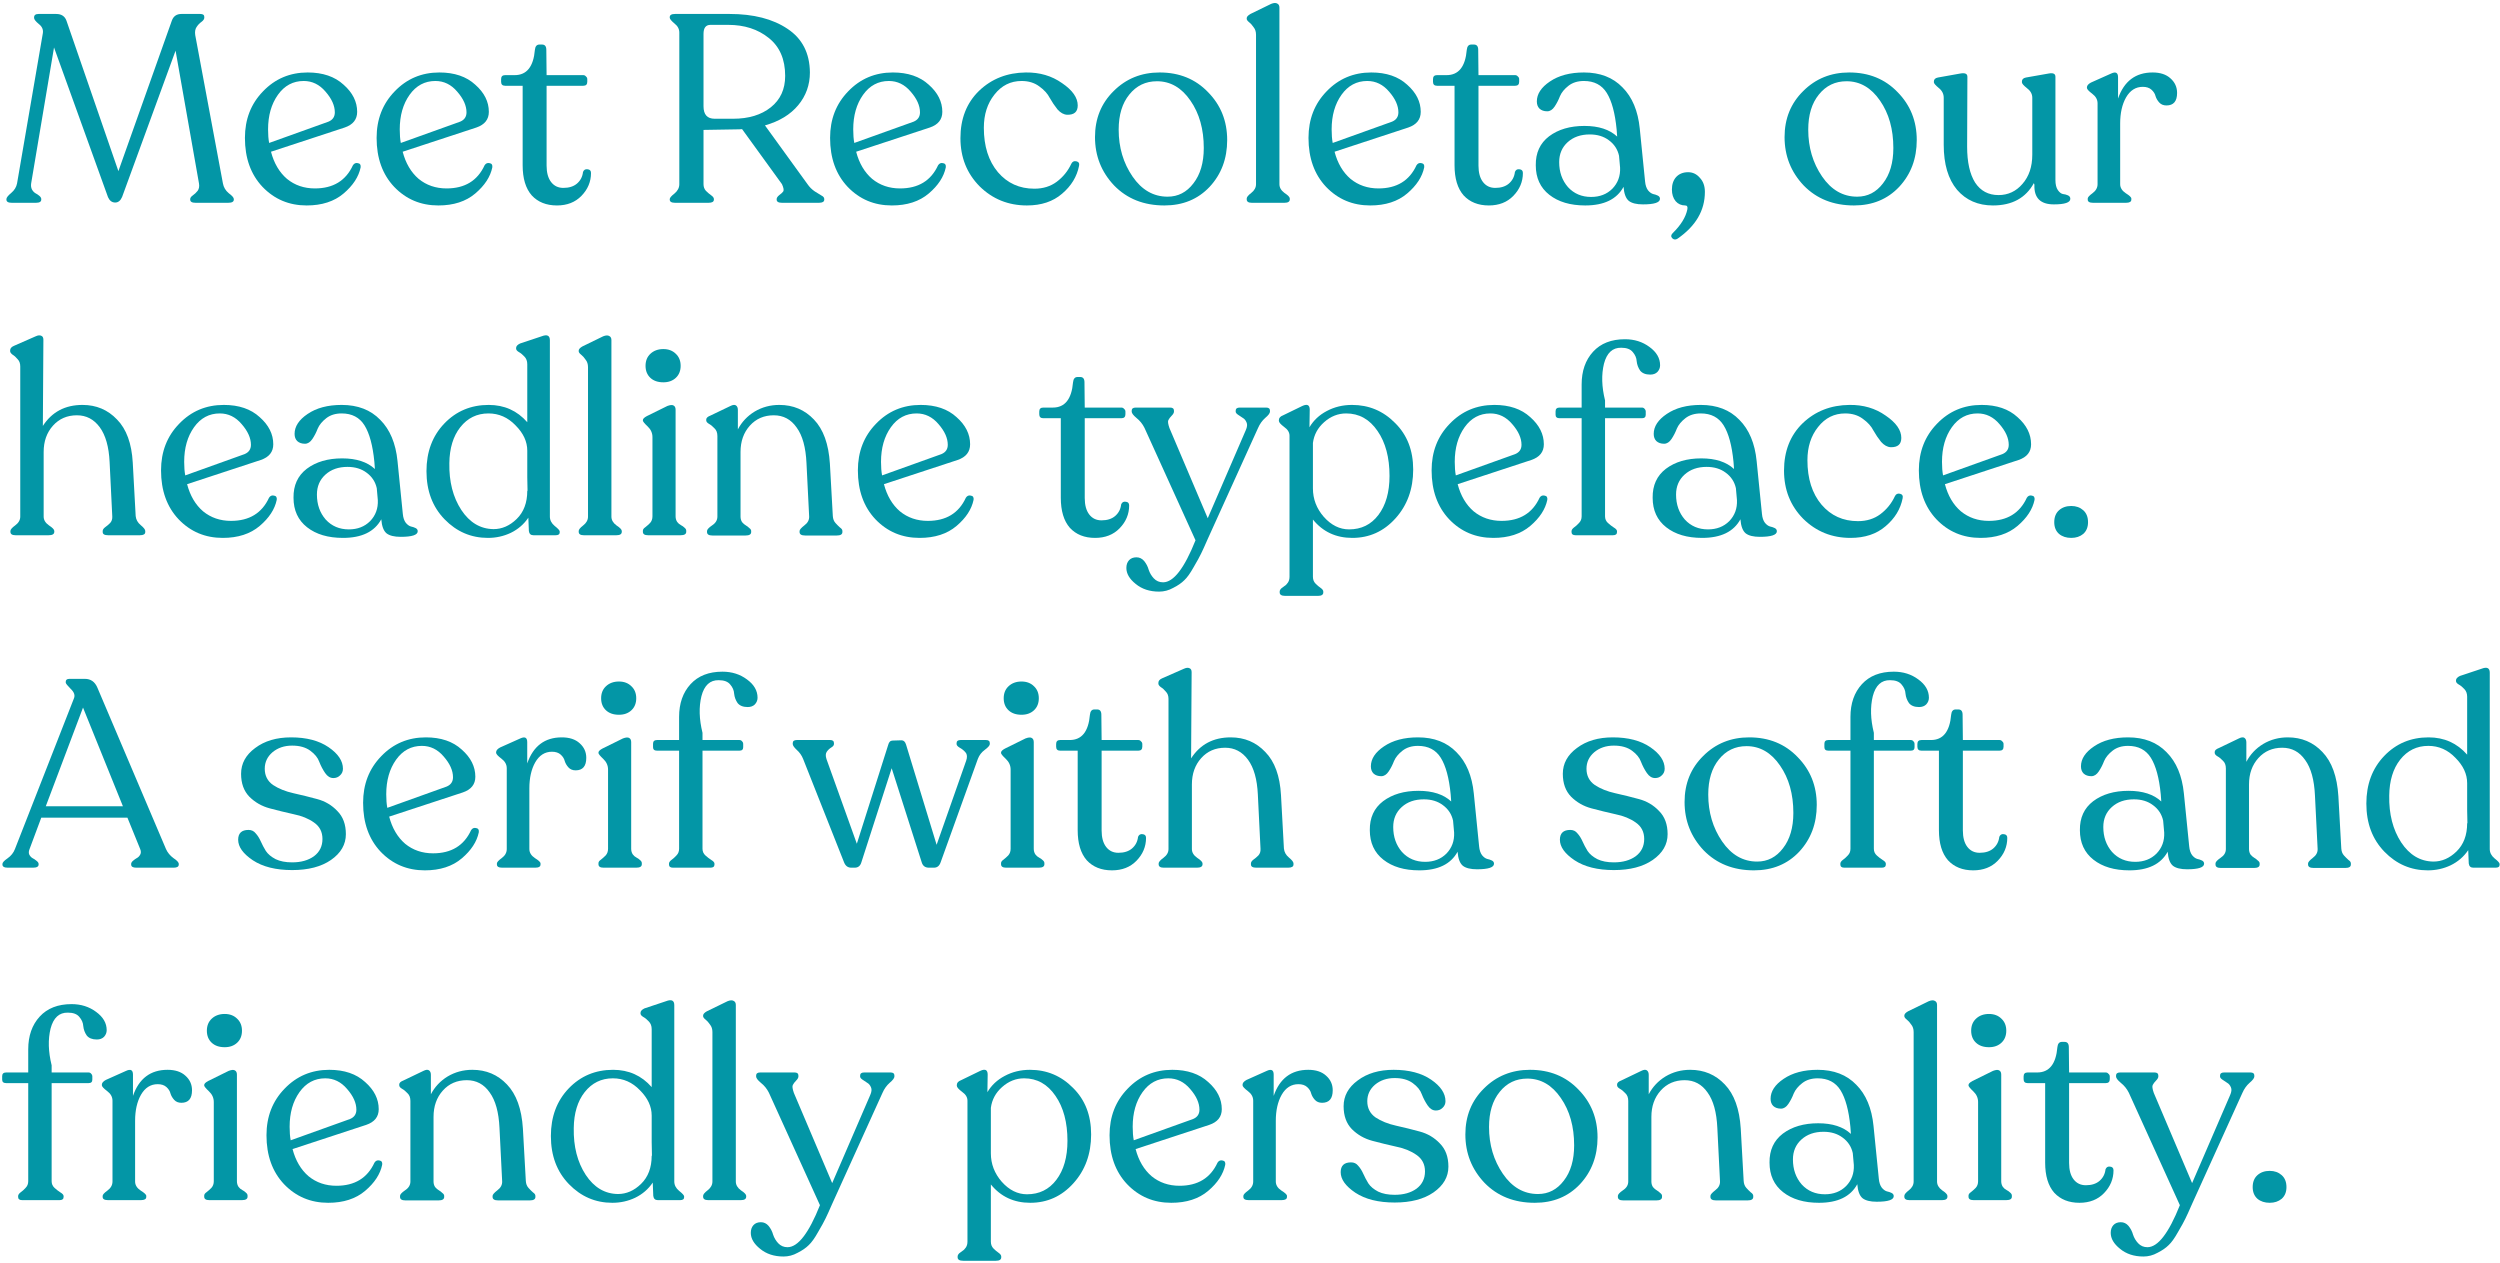 <svg width="752" height="380" viewBox="0 0 752 380" fill="none" xmlns="http://www.w3.org/2000/svg">
<path d="M67.052 55.16C67.265 56.334 67.852 57.32 68.812 58.12C69.825 58.867 70.332 59.454 70.332 59.88V60.04C70.332 60.68 69.772 61 68.652 61H58.812C57.745 61 57.212 60.68 57.212 60.04V59.88C57.212 59.507 57.478 59.134 58.012 58.76C58.545 58.387 59.025 57.934 59.452 57.4C59.879 56.814 60.012 56.067 59.852 55.16L52.812 15.24L36.732 59.24C36.252 60.36 35.559 60.92 34.652 60.92C33.692 60.92 32.972 60.387 32.492 59.32L16.252 14.28L9.372 55.16C9.265 55.854 9.345 56.467 9.612 57C9.879 57.48 10.225 57.854 10.652 58.12C11.079 58.334 11.479 58.6 11.852 58.92C12.225 59.24 12.412 59.56 12.412 59.88V60.04C12.412 60.68 11.879 61 10.812 61H3.532C2.465 61 1.932 60.68 1.932 60.04V59.88C1.932 59.454 2.412 58.84 3.372 58.04C4.332 57.24 4.919 56.28 5.132 55.16L12.892 9.96C13.052 8.894 12.652 7.987 11.692 7.24C10.732 6.44 10.252 5.827 10.252 5.4V5.24C10.252 4.547 10.705 4.2 11.612 4.2H16.892C18.492 4.2 19.532 4.894 20.012 6.28L35.612 51.48L51.692 6.2C52.172 4.867 53.132 4.2 54.572 4.2H60.252C61.052 4.2 61.452 4.494 61.452 5.08V5.32C61.452 5.747 61.158 6.174 60.572 6.6C60.038 6.974 59.559 7.48 59.132 8.12C58.705 8.76 58.572 9.587 58.732 10.6L67.052 55.16Z" fill="#0396A6"/>
<path d="M106.155 49.72C106.528 49.134 107.035 48.92 107.675 49.08C108.315 49.187 108.582 49.614 108.475 50.36C107.888 53.187 106.182 55.8 103.355 58.2C100.528 60.6 96.822 61.8 92.235 61.8C86.955 61.8 82.528 59.934 78.955 56.2C75.435 52.467 73.675 47.56 73.675 41.48C73.675 35.88 75.488 31.214 79.115 27.48C82.742 23.694 87.222 21.8 92.555 21.8C97.088 21.8 100.688 23.027 103.355 25.48C106.075 27.88 107.435 30.6 107.435 33.64C107.435 35.934 106.182 37.507 103.675 38.36L81.515 45.64C82.422 49.107 84.022 51.827 86.315 53.8C88.662 55.72 91.462 56.68 94.715 56.68C100.208 56.68 104.022 54.36 106.155 49.72ZM91.355 24.36C88.155 24.36 85.568 25.747 83.595 28.52C81.622 31.294 80.635 34.76 80.635 38.92C80.635 40.52 80.742 41.88 80.955 43L98.795 36.6C100.075 36.067 100.715 35.134 100.715 33.8C100.715 31.774 99.782 29.694 97.915 27.56C96.102 25.427 93.915 24.36 91.355 24.36Z" fill="#0396A6"/>
<path d="M145.764 49.72C146.138 49.134 146.644 48.92 147.284 49.08C147.924 49.187 148.191 49.614 148.084 50.36C147.498 53.187 145.791 55.8 142.964 58.2C140.138 60.6 136.431 61.8 131.844 61.8C126.564 61.8 122.138 59.934 118.564 56.2C115.044 52.467 113.284 47.56 113.284 41.48C113.284 35.88 115.098 31.214 118.724 27.48C122.351 23.694 126.831 21.8 132.164 21.8C136.698 21.8 140.298 23.027 142.964 25.48C145.684 27.88 147.044 30.6 147.044 33.64C147.044 35.934 145.791 37.507 143.284 38.36L121.124 45.64C122.031 49.107 123.631 51.827 125.924 53.8C128.271 55.72 131.071 56.68 134.324 56.68C139.818 56.68 143.631 54.36 145.764 49.72ZM130.964 24.36C127.764 24.36 125.178 25.747 123.204 28.52C121.231 31.294 120.244 34.76 120.244 38.92C120.244 40.52 120.351 41.88 120.564 43L138.404 36.6C139.684 36.067 140.324 35.134 140.324 33.8C140.324 31.774 139.391 29.694 137.524 27.56C135.711 25.427 133.524 24.36 130.964 24.36Z" fill="#0396A6"/>
<path d="M167.534 61.8C164.334 61.8 161.8 60.787 159.934 58.76C158.12 56.68 157.214 53.667 157.214 49.72V25.8H151.934C151.134 25.8 150.734 25.4 150.734 24.6V23.8C150.734 23 151.134 22.6 151.934 22.6H154.814C158.44 22.6 160.467 20.067 160.894 15C161 13.934 161.454 13.4 162.254 13.4H163.054C163.907 13.4 164.334 13.934 164.334 15L164.414 22.6H175.454C175.774 22.6 176.04 22.734 176.254 23C176.52 23.214 176.654 23.48 176.654 23.8V24.6C176.654 25.4 176.254 25.8 175.454 25.8H164.414V49.8C164.414 51.934 164.867 53.587 165.774 54.76C166.68 55.934 167.907 56.52 169.454 56.52C171.16 56.52 172.52 56.094 173.534 55.24C174.6 54.334 175.214 53.16 175.374 51.72C175.64 51.08 176.094 50.814 176.734 50.92C177.427 50.974 177.774 51.347 177.774 52.04C177.774 54.654 176.814 56.947 174.894 58.92C173.027 60.84 170.574 61.8 167.534 61.8Z" fill="#0396A6"/>
<path d="M242.898 55.4C243.485 56.254 244.205 56.974 245.058 57.56C245.965 58.094 246.658 58.52 247.138 58.84C247.671 59.107 247.938 59.454 247.938 59.88V60.04C247.938 60.68 247.405 61 246.338 61H235.218C234.151 61 233.618 60.68 233.618 60.04V59.88C233.618 59.507 233.885 59.107 234.418 58.68C235.005 58.254 235.405 57.88 235.618 57.56C235.831 57.187 235.698 56.467 235.218 55.4L223.218 38.84C222.791 38.894 222.125 38.92 221.218 38.92L211.618 39.08V55.4C211.618 56.2 211.858 56.867 212.338 57.4C212.871 57.934 213.405 58.387 213.938 58.76C214.471 59.134 214.738 59.507 214.738 59.88V60.04C214.738 60.68 214.205 61 213.138 61H203.058C201.991 61 201.458 60.68 201.458 60.04V59.88C201.458 59.507 201.938 58.947 202.898 58.2C203.858 57.4 204.338 56.467 204.338 55.4V9.8C204.338 8.734 203.858 7.827 202.898 7.08C201.938 6.28 201.458 5.694 201.458 5.32V5.16C201.458 4.52 201.991 4.2 203.058 4.2H219.458C226.658 4.2 232.471 5.694 236.898 8.68C241.325 11.614 243.565 15.987 243.618 21.8C243.618 25.534 242.445 28.814 240.098 31.64C237.751 34.467 234.418 36.494 230.098 37.72L242.898 55.4ZM220.498 35.72C225.191 35.72 228.978 34.574 231.858 32.28C234.738 29.987 236.178 26.84 236.178 22.84C236.178 17.827 234.525 14.014 231.218 11.4C227.965 8.787 223.911 7.48 219.058 7.48H213.698C212.311 7.48 211.618 8.387 211.618 10.2V31.96C211.618 34.467 212.738 35.72 214.978 35.72H220.498Z" fill="#0396A6"/>
<path d="M282.171 49.72C282.544 49.134 283.051 48.92 283.691 49.08C284.331 49.187 284.597 49.614 284.491 50.36C283.904 53.187 282.197 55.8 279.371 58.2C276.544 60.6 272.837 61.8 268.251 61.8C262.971 61.8 258.544 59.934 254.971 56.2C251.451 52.467 249.691 47.56 249.691 41.48C249.691 35.88 251.504 31.214 255.131 27.48C258.757 23.694 263.237 21.8 268.571 21.8C273.104 21.8 276.704 23.027 279.371 25.48C282.091 27.88 283.451 30.6 283.451 33.64C283.451 35.934 282.197 37.507 279.691 38.36L257.531 45.64C258.437 49.107 260.037 51.827 262.331 53.8C264.677 55.72 267.477 56.68 270.731 56.68C276.224 56.68 280.037 54.36 282.171 49.72ZM267.371 24.36C264.171 24.36 261.584 25.747 259.611 28.52C257.637 31.294 256.651 34.76 256.651 38.92C256.651 40.52 256.757 41.88 256.971 43L274.811 36.6C276.091 36.067 276.731 35.134 276.731 33.8C276.731 31.774 275.797 29.694 273.931 27.56C272.117 25.427 269.931 24.36 267.371 24.36Z" fill="#0396A6"/>
<path d="M308.9 61.8C303.3 61.8 298.553 59.88 294.66 56.04C290.82 52.147 288.9 47.32 288.9 41.56C288.9 35.694 290.767 30.947 294.5 27.32C298.287 23.694 302.98 21.854 308.58 21.8C312.74 21.747 316.367 22.814 319.46 25C322.607 27.134 324.18 29.374 324.18 31.72C324.18 33.64 323.113 34.574 320.98 34.52C319.967 34.467 319.007 33.934 318.1 32.92C317.247 31.854 316.473 30.707 315.78 29.48C315.14 28.2 314.073 27.027 312.58 25.96C311.14 24.894 309.38 24.36 307.3 24.36C303.993 24.36 301.273 25.72 299.14 28.44C297.007 31.107 295.94 34.44 295.94 38.44C295.94 43.987 297.353 48.44 300.18 51.8C303.007 55.107 306.66 56.76 311.14 56.76C313.753 56.76 315.993 56.067 317.86 54.68C319.78 53.24 321.247 51.427 322.26 49.24C322.58 48.6 323.087 48.36 323.78 48.52C324.473 48.68 324.74 49.134 324.58 49.88C323.94 53.134 322.233 55.934 319.46 58.28C316.74 60.627 313.22 61.8 308.9 61.8Z" fill="#0396A6"/>
<path d="M350.256 61.8C344.07 61.8 339.03 59.8 335.136 55.8C331.296 51.747 329.376 46.894 329.376 41.24C329.376 35.694 331.243 31.08 334.976 27.4C338.71 23.667 343.323 21.8 348.816 21.8C354.736 21.8 359.59 23.774 363.376 27.72C367.216 31.614 369.136 36.414 369.136 42.12C369.136 47.72 367.376 52.414 363.856 56.2C360.336 59.934 355.803 61.8 350.256 61.8ZM351.216 59.16C354.363 59.16 356.95 57.827 358.976 55.16C361.056 52.494 362.096 48.947 362.096 44.52C362.096 38.867 360.763 34.12 358.096 30.28C355.43 26.387 352.07 24.44 348.016 24.44C344.603 24.44 341.83 25.774 339.696 28.44C337.563 31.054 336.496 34.574 336.496 39C336.496 44.334 337.883 49.027 340.656 53.08C343.43 57.134 346.95 59.16 351.216 59.16Z" fill="#0396A6"/>
<path d="M376.531 61C375.517 61 375.011 60.654 375.011 59.96V59.72C375.011 59.294 375.464 58.734 376.371 58.04C377.331 57.294 377.811 56.414 377.811 55.4V10.44C377.811 9.534 377.571 8.787 377.091 8.2C376.664 7.56 376.211 7.054 375.731 6.68C375.251 6.307 375.011 5.96 375.011 5.64V5.48C375.011 5.054 375.384 4.627 376.131 4.2L382.371 1.16C383.171 0.84 383.784 0.814 384.211 1.08C384.637 1.294 384.851 1.694 384.851 2.28V55.4C384.851 56.414 385.357 57.294 386.371 58.04C387.437 58.734 387.971 59.294 387.971 59.72V59.96C387.971 60.654 387.437 61 386.371 61H376.531Z" fill="#0396A6"/>
<path d="M426.077 49.72C426.45 49.134 426.957 48.92 427.597 49.08C428.237 49.187 428.504 49.614 428.397 50.36C427.81 53.187 426.104 55.8 423.277 58.2C420.45 60.6 416.744 61.8 412.157 61.8C406.877 61.8 402.45 59.934 398.877 56.2C395.357 52.467 393.597 47.56 393.597 41.48C393.597 35.88 395.41 31.214 399.037 27.48C402.664 23.694 407.144 21.8 412.477 21.8C417.01 21.8 420.61 23.027 423.277 25.48C425.997 27.88 427.357 30.6 427.357 33.64C427.357 35.934 426.104 37.507 423.597 38.36L401.437 45.64C402.344 49.107 403.944 51.827 406.237 53.8C408.584 55.72 411.384 56.68 414.637 56.68C420.13 56.68 423.944 54.36 426.077 49.72ZM411.277 24.36C408.077 24.36 405.49 25.747 403.517 28.52C401.544 31.294 400.557 34.76 400.557 38.92C400.557 40.52 400.664 41.88 400.877 43L418.717 36.6C419.997 36.067 420.637 35.134 420.637 33.8C420.637 31.774 419.704 29.694 417.837 27.56C416.024 25.427 413.837 24.36 411.277 24.36Z" fill="#0396A6"/>
<path d="M447.846 61.8C444.646 61.8 442.113 60.787 440.246 58.76C438.433 56.68 437.526 53.667 437.526 49.72V25.8H432.246C431.446 25.8 431.046 25.4 431.046 24.6V23.8C431.046 23 431.446 22.6 432.246 22.6H435.126C438.753 22.6 440.78 20.067 441.206 15C441.313 13.934 441.766 13.4 442.566 13.4H443.366C444.22 13.4 444.646 13.934 444.646 15L444.726 22.6H455.766C456.086 22.6 456.353 22.734 456.566 23C456.833 23.214 456.966 23.48 456.966 23.8V24.6C456.966 25.4 456.566 25.8 455.766 25.8H444.726V49.8C444.726 51.934 445.18 53.587 446.086 54.76C446.993 55.934 448.22 56.52 449.766 56.52C451.473 56.52 452.833 56.094 453.846 55.24C454.913 54.334 455.526 53.16 455.686 51.72C455.953 51.08 456.406 50.814 457.046 50.92C457.74 50.974 458.086 51.347 458.086 52.04C458.086 54.654 457.126 56.947 455.206 58.92C453.34 60.84 450.886 61.8 447.846 61.8Z" fill="#0396A6"/>
<path d="M494.842 54.6C494.949 55.72 495.242 56.6 495.722 57.24C496.202 57.827 496.709 58.2 497.242 58.36C497.775 58.467 498.255 58.627 498.682 58.84C499.109 59.054 499.322 59.374 499.322 59.8C499.322 60.92 497.615 61.48 494.202 61.48C492.282 61.48 490.869 61.134 489.962 60.44C489.055 59.694 488.522 58.28 488.362 56.2C486.335 59.934 482.495 61.8 476.842 61.8C472.362 61.8 468.762 60.734 466.042 58.6C463.322 56.467 461.962 53.507 461.962 49.72C461.909 45.987 463.242 43.08 465.962 41C468.735 38.92 472.282 37.88 476.602 37.88C480.869 37.88 484.149 38.947 486.442 41.08L486.282 38.92C485.802 34.014 484.815 30.36 483.322 27.96C481.829 25.56 479.535 24.36 476.442 24.36C474.575 24.36 473.029 24.84 471.802 25.8C470.575 26.76 469.722 27.8 469.242 28.92C468.815 30.04 468.282 31.08 467.642 32.04C467.002 33 466.255 33.48 465.402 33.48C464.442 33.48 463.669 33.214 463.082 32.68C462.549 32.147 462.282 31.427 462.282 30.52C462.282 28.28 463.589 26.28 466.202 24.52C468.869 22.707 472.282 21.8 476.442 21.8C481.295 21.8 485.162 23.294 488.042 26.28C490.975 29.214 492.709 33.347 493.242 38.68L494.842 54.6ZM478.602 59.24C481.215 59.24 483.349 58.414 485.002 56.76C486.655 55.054 487.429 52.947 487.322 50.44L487.002 46.84C486.575 44.92 485.562 43.374 483.962 42.2C482.415 41.027 480.495 40.44 478.202 40.44C475.482 40.44 473.269 41.214 471.562 42.76C469.855 44.307 469.002 46.307 469.002 48.76C469.002 51.747 469.882 54.254 471.642 56.28C473.455 58.254 475.775 59.24 478.602 59.24Z" fill="#0396A6"/>
<path d="M504.591 71.8C504.004 72.174 503.471 72.12 502.991 71.64C502.564 71.16 502.617 70.654 503.151 70.12C505.604 67.72 507.071 65.347 507.551 63C507.711 62.2 507.497 61.8 506.911 61.8C505.737 61.8 504.777 61.374 504.031 60.52C503.284 59.614 502.911 58.44 502.911 57C502.911 55.454 503.337 54.2 504.191 53.24C505.097 52.28 506.297 51.8 507.791 51.8C509.177 51.8 510.351 52.36 511.311 53.48C512.324 54.547 512.831 55.96 512.831 57.72C512.831 63.32 510.084 68.014 504.591 71.8Z" fill="#0396A6"/>
<path d="M557.678 61.8C551.491 61.8 546.451 59.8 542.558 55.8C538.718 51.747 536.798 46.894 536.798 41.24C536.798 35.694 538.665 31.08 542.398 27.4C546.131 23.667 550.745 21.8 556.238 21.8C562.158 21.8 567.011 23.774 570.798 27.72C574.638 31.614 576.558 36.414 576.558 42.12C576.558 47.72 574.798 52.414 571.278 56.2C567.758 59.934 563.225 61.8 557.678 61.8ZM558.638 59.16C561.785 59.16 564.371 57.827 566.398 55.16C568.478 52.494 569.518 48.947 569.518 44.52C569.518 38.867 568.185 34.12 565.518 30.28C562.851 26.387 559.491 24.44 555.438 24.44C552.025 24.44 549.251 25.774 547.118 28.44C544.985 31.054 543.918 34.574 543.918 39C543.918 44.334 545.305 49.027 548.078 53.08C550.851 57.134 554.371 59.16 558.638 59.16Z" fill="#0396A6"/>
<path d="M618.272 54.12C618.272 55.454 618.512 56.467 618.992 57.16C619.472 57.854 619.979 58.254 620.512 58.36C621.046 58.414 621.552 58.547 622.032 58.76C622.512 58.974 622.753 59.32 622.753 59.8C622.753 60.92 621.099 61.48 617.792 61.48C613.739 61.48 611.792 59.507 611.952 55.56L611.792 55.08C609.339 59.56 605.232 61.8 599.472 61.8C594.992 61.8 591.392 60.227 588.672 57.08C586.006 53.88 584.672 49.374 584.672 43.56V29.4C584.672 28.227 584.166 27.24 583.152 26.44C582.192 25.64 581.712 25.08 581.712 24.76V24.52C581.712 23.88 582.112 23.48 582.912 23.32L589.633 22.12C591.073 21.854 591.792 22.174 591.792 23.08L591.712 44.12C591.712 48.76 592.512 52.36 594.112 54.92C595.766 57.427 598.112 58.68 601.152 58.68C604.032 58.68 606.432 57.56 608.352 55.32C610.326 53.08 611.312 50.147 611.312 46.52V29.4C611.312 28.28 610.779 27.32 609.712 26.52C608.699 25.72 608.193 25.134 608.193 24.76V24.52C608.193 23.88 608.592 23.48 609.392 23.32L616.193 22.12C617.579 21.854 618.272 22.174 618.272 23.08V54.12Z" fill="#0396A6"/>
<path d="M647.507 21.8C649.8 21.8 651.587 22.387 652.867 23.56C654.2 24.734 654.867 26.2 654.867 27.96C654.867 30.467 653.8 31.72 651.667 31.72C650.76 31.72 650.04 31.427 649.507 30.84C648.974 30.254 648.6 29.614 648.387 28.92C648.227 28.227 647.827 27.587 647.187 27C646.547 26.414 645.667 26.12 644.547 26.12C642.414 26.12 640.734 27.187 639.507 29.32C638.334 31.4 637.747 34.014 637.747 37.16V55.4C637.747 56.467 638.307 57.374 639.427 58.12C640.547 58.814 641.107 59.347 641.107 59.72V60.04C641.107 60.68 640.574 61 639.507 61H629.587C628.52 61 627.987 60.68 627.987 60.04V59.72C627.987 59.347 628.467 58.814 629.427 58.12C630.44 57.374 630.947 56.467 630.947 55.4V31.08C630.947 29.96 630.414 29 629.347 28.2C628.28 27.4 627.747 26.814 627.747 26.44V26.28C627.747 25.747 628.147 25.267 628.947 24.84L635.027 22.12C636.414 21.48 637.107 21.854 637.107 23.24V29.64C638.92 24.414 642.387 21.8 647.507 21.8Z" fill="#0396A6"/>
<path d="M40.812 155.24C40.919 156.307 41.425 157.214 42.332 157.96C43.239 158.707 43.692 159.294 43.692 159.72V160.04C43.692 160.68 43.158 161 42.092 161H32.492C31.425 161 30.892 160.68 30.892 160.04V159.72C30.892 159.347 31.132 158.974 31.612 158.6C32.145 158.227 32.652 157.8 33.132 157.32C33.612 156.787 33.825 156.12 33.772 155.32L32.972 139C32.758 134.414 31.772 130.92 30.012 128.52C28.252 126.12 25.959 124.92 23.132 124.92C20.198 124.92 17.799 125.96 15.932 128.04C14.065 130.12 13.132 132.76 13.132 135.96V155.4C13.132 156.414 13.665 157.294 14.732 158.04C15.799 158.734 16.332 159.294 16.332 159.72V159.96C16.332 160.654 15.772 161 14.652 161H4.652C3.639 161 3.132 160.654 3.132 159.96V159.72C3.132 159.294 3.612 158.734 4.572 158.04C5.585 157.294 6.092 156.414 6.092 155.4V110.2C6.092 109.294 5.825 108.574 5.292 108.04C4.812 107.454 4.305 107 3.772 106.68C3.292 106.307 3.052 105.96 3.052 105.64V105.4C3.052 104.814 3.425 104.36 4.172 104.04L10.732 101.16C11.425 100.84 11.985 100.787 12.412 101C12.838 101.16 13.052 101.56 13.052 102.2L12.892 128.12C15.612 123.907 19.585 121.8 24.812 121.8C28.972 121.8 32.438 123.267 35.212 126.2C38.038 129.08 39.612 133.4 39.932 139.16L40.812 155.24Z" fill="#0396A6"/>
<path d="M80.921 149.72C81.294 149.134 81.801 148.92 82.441 149.08C83.081 149.187 83.347 149.614 83.241 150.36C82.654 153.187 80.947 155.8 78.121 158.2C75.294 160.6 71.587 161.8 67.001 161.8C61.721 161.8 57.294 159.934 53.721 156.2C50.201 152.467 48.441 147.56 48.441 141.48C48.441 135.88 50.254 131.214 53.881 127.48C57.507 123.694 61.987 121.8 67.321 121.8C71.854 121.8 75.454 123.027 78.121 125.48C80.841 127.88 82.201 130.6 82.201 133.64C82.201 135.934 80.947 137.507 78.441 138.36L56.281 145.64C57.187 149.107 58.787 151.827 61.081 153.8C63.427 155.72 66.227 156.68 69.481 156.68C74.974 156.68 78.787 154.36 80.921 149.72ZM66.121 124.36C62.921 124.36 60.334 125.747 58.361 128.52C56.387 131.294 55.401 134.76 55.401 138.92C55.401 140.52 55.507 141.88 55.721 143L73.561 136.6C74.841 136.067 75.481 135.134 75.481 133.8C75.481 131.774 74.547 129.694 72.681 127.56C70.867 125.427 68.681 124.36 66.121 124.36Z" fill="#0396A6"/>
<path d="M121.17 154.6C121.277 155.72 121.57 156.6 122.05 157.24C122.53 157.827 123.037 158.2 123.57 158.36C124.103 158.467 124.583 158.627 125.01 158.84C125.437 159.054 125.65 159.374 125.65 159.8C125.65 160.92 123.943 161.48 120.53 161.48C118.61 161.48 117.197 161.134 116.29 160.44C115.383 159.694 114.85 158.28 114.69 156.2C112.663 159.934 108.823 161.8 103.17 161.8C98.69 161.8 95.09 160.734 92.37 158.6C89.65 156.467 88.29 153.507 88.29 149.72C88.237 145.987 89.57 143.08 92.29 141C95.063 138.92 98.61 137.88 102.93 137.88C107.197 137.88 110.477 138.947 112.77 141.08L112.61 138.92C112.13 134.014 111.143 130.36 109.65 127.96C108.157 125.56 105.863 124.36 102.77 124.36C100.903 124.36 99.357 124.84 98.13 125.8C96.903 126.76 96.05 127.8 95.57 128.92C95.143 130.04 94.61 131.08 93.97 132.04C93.33 133 92.583 133.48 91.73 133.48C90.77 133.48 89.997 133.214 89.41 132.68C88.877 132.147 88.61 131.427 88.61 130.52C88.61 128.28 89.917 126.28 92.53 124.52C95.197 122.707 98.61 121.8 102.77 121.8C107.623 121.8 111.49 123.294 114.37 126.28C117.303 129.214 119.037 133.347 119.57 138.68L121.17 154.6ZM104.93 159.24C107.543 159.24 109.677 158.414 111.33 156.76C112.983 155.054 113.757 152.947 113.65 150.44L113.33 146.84C112.903 144.92 111.89 143.374 110.29 142.2C108.743 141.027 106.823 140.44 104.53 140.44C101.81 140.44 99.597 141.214 97.89 142.76C96.183 144.307 95.33 146.307 95.33 148.76C95.33 151.747 96.21 154.254 97.97 156.28C99.783 158.254 102.103 159.24 104.93 159.24Z" fill="#0396A6"/>
<path d="M165.404 155.4C165.404 156.467 165.884 157.4 166.844 158.2C167.858 159 168.364 159.56 168.364 159.88V160.12C168.364 160.707 167.964 161 167.164 161H160.444C159.644 161 159.191 160.574 159.084 159.72L158.924 155.72C157.591 157.694 155.831 159.214 153.644 160.28C151.511 161.294 149.218 161.8 146.764 161.8C141.698 161.8 137.351 159.934 133.724 156.2C130.098 152.467 128.284 147.64 128.284 141.72C128.284 135.907 130.071 131.134 133.644 127.4C137.218 123.667 141.671 121.8 147.004 121.8C151.698 121.8 155.564 123.534 158.604 127V109.56C158.604 108.6 158.311 107.827 157.724 107.24C157.191 106.654 156.631 106.2 156.044 105.88C155.511 105.56 155.244 105.214 155.244 104.84V104.68C155.244 104.147 155.644 103.694 156.444 103.32L162.924 101.16C164.578 100.52 165.404 100.92 165.404 102.36V155.4ZM148.444 159.16C151.004 159.16 153.324 158.147 155.404 156.12C157.538 154.04 158.604 151.214 158.604 147.64H158.684L158.604 143.56V135.56C158.604 132.84 157.431 130.307 155.084 127.96C152.791 125.56 150.071 124.36 146.924 124.36C143.458 124.36 140.631 125.747 138.444 128.52C136.311 131.24 135.218 134.84 135.164 139.32C135.058 144.867 136.258 149.56 138.764 153.4C141.271 157.187 144.498 159.107 148.444 159.16Z" fill="#0396A6"/>
<path d="M175.593 161C174.58 161 174.073 160.654 174.073 159.96V159.72C174.073 159.294 174.526 158.734 175.433 158.04C176.393 157.294 176.873 156.414 176.873 155.4V110.44C176.873 109.534 176.633 108.787 176.153 108.2C175.726 107.56 175.273 107.054 174.793 106.68C174.313 106.307 174.073 105.96 174.073 105.64V105.48C174.073 105.054 174.446 104.627 175.193 104.2L181.433 101.16C182.233 100.84 182.846 100.814 183.273 101.08C183.7 101.294 183.913 101.694 183.913 102.28V155.4C183.913 156.414 184.42 157.294 185.433 158.04C186.5 158.734 187.033 159.294 187.033 159.72V159.96C187.033 160.654 186.5 161 185.433 161H175.593Z" fill="#0396A6"/>
<path d="M199.539 115C197.886 115 196.579 114.547 195.619 113.64C194.659 112.734 194.179 111.534 194.179 110.04C194.179 108.547 194.659 107.347 195.619 106.44C196.633 105.48 197.939 105 199.539 105C201.086 105 202.339 105.48 203.299 106.44C204.259 107.347 204.739 108.547 204.739 110.04C204.739 111.534 204.259 112.734 203.299 113.64C202.339 114.547 201.086 115 199.539 115ZM194.899 161C193.886 161 193.379 160.654 193.379 159.96V159.64C193.379 159.267 193.619 158.92 194.099 158.6C194.579 158.227 195.059 157.8 195.539 157.32C196.019 156.787 196.259 156.12 196.259 155.32V131.48C196.259 130.254 195.779 129.187 194.819 128.28C193.859 127.374 193.379 126.787 193.379 126.52V126.36C193.379 125.987 193.779 125.587 194.579 125.16L200.739 122.12C201.593 121.8 202.206 121.747 202.579 121.96C203.006 122.174 203.219 122.6 203.219 123.24V155.32C203.219 155.96 203.379 156.52 203.699 157C204.019 157.427 204.393 157.747 204.819 157.96C205.246 158.174 205.619 158.44 205.939 158.76C206.259 159.027 206.419 159.32 206.419 159.64V159.96C206.419 160.654 205.859 161 204.739 161H194.899Z" fill="#0396A6"/>
<path d="M250.512 155.24C250.566 156.094 250.832 156.787 251.312 157.32C251.792 157.854 252.246 158.307 252.672 158.68C253.152 159 253.392 159.347 253.392 159.72V160.04C253.392 160.734 252.832 161.08 251.712 161.08H242.192C241.072 161.08 240.512 160.734 240.512 160.04V159.72C240.512 159.347 240.992 158.787 241.952 158.04C242.966 157.294 243.446 156.387 243.392 155.32L242.592 139.32C242.379 134.574 241.392 131 239.632 128.6C237.926 126.147 235.632 124.92 232.752 124.92C229.819 124.92 227.419 125.96 225.552 128.04C223.686 130.12 222.752 132.76 222.752 135.96V155.4C222.752 156.04 222.912 156.6 223.232 157.08C223.606 157.507 223.979 157.827 224.352 158.04C224.726 158.254 225.072 158.52 225.392 158.84C225.766 159.107 225.952 159.4 225.952 159.72V160.04C225.952 160.734 225.392 161.08 224.272 161.08H214.272C213.206 161.08 212.672 160.734 212.672 160.04V159.72C212.672 159.294 213.179 158.734 214.192 158.04C215.259 157.347 215.792 156.467 215.792 155.4V131.16C215.792 130.147 215.499 129.374 214.912 128.84C214.379 128.254 213.819 127.8 213.232 127.48C212.699 127.16 212.432 126.814 212.432 126.44V126.2C212.432 125.72 212.859 125.32 213.712 125L219.712 122.12C220.459 121.747 221.019 121.694 221.392 121.96C221.766 122.227 221.952 122.68 221.952 123.32V129.16C223.126 126.92 224.806 125.134 226.992 123.8C229.232 122.467 231.712 121.8 234.432 121.8C238.592 121.8 242.059 123.267 244.832 126.2C247.659 129.134 249.259 133.56 249.632 139.48L250.512 155.24Z" fill="#0396A6"/>
<path d="M290.53 149.72C290.903 149.134 291.41 148.92 292.05 149.08C292.69 149.187 292.957 149.614 292.85 150.36C292.263 153.187 290.557 155.8 287.73 158.2C284.903 160.6 281.197 161.8 276.61 161.8C271.33 161.8 266.903 159.934 263.33 156.2C259.81 152.467 258.05 147.56 258.05 141.48C258.05 135.88 259.863 131.214 263.49 127.48C267.117 123.694 271.597 121.8 276.93 121.8C281.463 121.8 285.063 123.027 287.73 125.48C290.45 127.88 291.81 130.6 291.81 133.64C291.81 135.934 290.557 137.507 288.05 138.36L265.89 145.64C266.797 149.107 268.397 151.827 270.69 153.8C273.037 155.72 275.837 156.68 279.09 156.68C284.583 156.68 288.397 154.36 290.53 149.72ZM275.73 124.36C272.53 124.36 269.943 125.747 267.97 128.52C265.997 131.294 265.01 134.76 265.01 138.92C265.01 140.52 265.117 141.88 265.33 143L283.17 136.6C284.45 136.067 285.09 135.134 285.09 133.8C285.09 131.774 284.157 129.694 282.29 127.56C280.477 125.427 278.29 124.36 275.73 124.36Z" fill="#0396A6"/>
<path d="M329.409 161.8C326.209 161.8 323.675 160.787 321.809 158.76C319.995 156.68 319.089 153.667 319.089 149.72V125.8H313.809C313.009 125.8 312.609 125.4 312.609 124.6V123.8C312.609 123 313.009 122.6 313.809 122.6H316.689C320.315 122.6 322.342 120.067 322.769 115C322.875 113.934 323.329 113.4 324.129 113.4H324.929C325.782 113.4 326.209 113.934 326.209 115L326.289 122.6H337.329C337.649 122.6 337.915 122.734 338.129 123C338.395 123.214 338.529 123.48 338.529 123.8V124.6C338.529 125.4 338.129 125.8 337.329 125.8H326.289V149.8C326.289 151.934 326.742 153.587 327.649 154.76C328.555 155.934 329.782 156.52 331.329 156.52C333.035 156.52 334.395 156.094 335.409 155.24C336.475 154.334 337.089 153.16 337.249 151.72C337.515 151.08 337.969 150.814 338.609 150.92C339.302 150.974 339.649 151.347 339.649 152.04C339.649 154.654 338.689 156.947 336.769 158.92C334.902 160.84 332.449 161.8 329.409 161.8Z" fill="#0396A6"/>
<path d="M380.89 122.6C381.637 122.6 382.01 122.92 382.01 123.56V123.8C382.01 124.28 381.53 124.92 380.57 125.72C379.663 126.52 378.943 127.534 378.41 128.76L363.29 162.12C362.383 164.2 361.717 165.667 361.29 166.52C360.863 167.427 360.117 168.787 359.05 170.6C358.037 172.414 357.103 173.72 356.25 174.52C355.397 175.374 354.277 176.147 352.89 176.84C351.557 177.587 350.143 177.96 348.65 177.96C345.823 177.96 343.477 177.187 341.61 175.64C339.743 174.147 338.81 172.547 338.81 170.84C338.81 169.88 339.077 169.107 339.61 168.52C340.143 167.934 340.89 167.64 341.85 167.64C342.757 167.64 343.53 168.014 344.17 168.76C344.81 169.56 345.263 170.44 345.53 171.4C345.85 172.36 346.357 173.214 347.05 173.96C347.797 174.76 348.73 175.16 349.85 175.16C352.997 175.16 356.25 170.947 359.61 162.52L344.25 128.68C343.663 127.507 342.863 126.52 341.85 125.72C340.89 124.92 340.41 124.28 340.41 123.8V123.56C340.41 122.92 340.81 122.6 341.61 122.6H352.01C352.757 122.6 353.13 122.92 353.13 123.56V123.8C353.13 124.174 352.89 124.6 352.41 125.08C351.983 125.507 351.663 125.934 351.45 126.36C351.237 126.734 351.343 127.534 351.77 128.76L363.29 155.88L374.73 129.4C375.157 128.44 375.237 127.667 374.97 127.08C374.703 126.44 374.33 125.987 373.85 125.72C373.37 125.4 372.89 125.08 372.41 124.76C371.93 124.44 371.69 124.12 371.69 123.8V123.56C371.69 122.92 372.09 122.6 372.89 122.6H380.89Z" fill="#0396A6"/>
<path d="M406.687 121.8C411.754 121.8 416.074 123.614 419.647 127.24C423.274 130.814 425.087 135.48 425.087 141.24C425.087 147.107 423.3 152.014 419.727 155.96C416.207 159.854 411.887 161.8 406.767 161.8C401.86 161.8 397.914 159.96 394.927 156.28V173.48C394.927 174.334 395.194 175.027 395.727 175.56C396.26 176.094 396.767 176.52 397.247 176.84C397.78 177.214 398.047 177.587 398.047 177.96V178.2C398.047 178.894 397.514 179.24 396.447 179.24H386.607C385.487 179.24 384.927 178.894 384.927 178.2V177.96C384.927 177.64 385.087 177.32 385.407 177C385.727 176.734 386.047 176.494 386.367 176.28C386.74 176.067 387.087 175.72 387.407 175.24C387.727 174.76 387.887 174.174 387.887 173.48V131.08C387.887 130.067 387.354 129.187 386.287 128.44C385.22 127.64 384.687 127.027 384.687 126.6V126.36C384.687 125.72 385.114 125.24 385.967 124.92L391.727 122.12C393.22 121.427 393.967 121.8 393.967 123.24L393.887 128.52C395.114 126.44 396.847 124.814 399.087 123.64C401.38 122.414 403.914 121.8 406.687 121.8ZM405.807 159.24C409.487 159.24 412.42 157.8 414.607 154.92C416.847 151.987 417.967 148.067 417.967 143.16C417.967 137.614 416.767 133.107 414.367 129.64C411.967 126.12 408.82 124.36 404.927 124.36C402.474 124.36 400.26 125.24 398.287 127C396.367 128.707 395.247 130.787 394.927 133.24V146.92C394.927 150.12 396.02 152.974 398.207 155.48C400.447 157.987 402.98 159.24 405.807 159.24Z" fill="#0396A6"/>
<path d="M463.108 149.72C463.481 149.134 463.988 148.92 464.628 149.08C465.268 149.187 465.535 149.614 465.428 150.36C464.841 153.187 463.135 155.8 460.308 158.2C457.481 160.6 453.775 161.8 449.188 161.8C443.908 161.8 439.481 159.934 435.908 156.2C432.388 152.467 430.628 147.56 430.628 141.48C430.628 135.88 432.441 131.214 436.068 127.48C439.695 123.694 444.175 121.8 449.508 121.8C454.041 121.8 457.641 123.027 460.308 125.48C463.028 127.88 464.388 130.6 464.388 133.64C464.388 135.934 463.135 137.507 460.628 138.36L438.468 145.64C439.375 149.107 440.975 151.827 443.268 153.8C445.615 155.72 448.415 156.68 451.668 156.68C457.161 156.68 460.975 154.36 463.108 149.72ZM448.308 124.36C445.108 124.36 442.521 125.747 440.548 128.52C438.575 131.294 437.588 134.76 437.588 138.92C437.588 140.52 437.695 141.88 437.908 143L455.748 136.6C457.028 136.067 457.668 135.134 457.668 133.8C457.668 131.774 456.735 129.694 454.868 127.56C453.055 125.427 450.868 124.36 448.308 124.36Z" fill="#0396A6"/>
<path d="M488.797 102.04C491.624 102.04 494.077 102.814 496.157 104.36C498.291 105.907 499.357 107.747 499.357 109.88C499.357 110.627 499.091 111.294 498.557 111.88C498.024 112.414 497.304 112.68 496.397 112.68C495.011 112.68 493.997 112.28 493.357 111.48C492.771 110.627 492.424 109.694 492.317 108.68C492.264 107.667 491.864 106.734 491.117 105.88C490.424 105.027 489.277 104.6 487.677 104.6C485.064 104.547 483.331 106.147 482.477 109.4C481.677 112.654 481.784 116.334 482.797 120.44V122.6H493.917C494.237 122.6 494.504 122.734 494.717 123C494.931 123.214 495.037 123.454 495.037 123.72V124.76C495.037 125.454 494.664 125.8 493.917 125.8H482.797V155.32C482.797 156.12 483.091 156.787 483.677 157.32C484.264 157.854 484.851 158.307 485.437 158.68C486.077 159.054 486.397 159.427 486.397 159.8V160.04C486.397 160.68 485.997 161 485.197 161H473.917C473.117 161 472.717 160.68 472.717 160.04V159.8C472.717 159.427 472.957 159.054 473.437 158.68C473.971 158.307 474.477 157.854 474.957 157.32C475.491 156.787 475.757 156.12 475.757 155.32V125.8H469.117C468.317 125.8 467.917 125.454 467.917 124.76V123.72C467.917 122.974 468.317 122.6 469.117 122.6H475.757V115.64C475.757 111.587 476.904 108.307 479.197 105.8C481.491 103.294 484.691 102.04 488.797 102.04Z" fill="#0396A6"/>
<path d="M529.998 154.6C530.105 155.72 530.398 156.6 530.878 157.24C531.358 157.827 531.865 158.2 532.398 158.36C532.931 158.467 533.411 158.627 533.838 158.84C534.265 159.054 534.478 159.374 534.478 159.8C534.478 160.92 532.771 161.48 529.358 161.48C527.438 161.48 526.025 161.134 525.118 160.44C524.211 159.694 523.678 158.28 523.518 156.2C521.491 159.934 517.651 161.8 511.998 161.8C507.518 161.8 503.918 160.734 501.198 158.6C498.478 156.467 497.118 153.507 497.118 149.72C497.065 145.987 498.398 143.08 501.118 141C503.891 138.92 507.438 137.88 511.758 137.88C516.025 137.88 519.305 138.947 521.598 141.08L521.438 138.92C520.958 134.014 519.971 130.36 518.478 127.96C516.985 125.56 514.691 124.36 511.598 124.36C509.731 124.36 508.185 124.84 506.958 125.8C505.731 126.76 504.878 127.8 504.398 128.92C503.971 130.04 503.438 131.08 502.798 132.04C502.158 133 501.411 133.48 500.558 133.48C499.598 133.48 498.825 133.214 498.238 132.68C497.705 132.147 497.438 131.427 497.438 130.52C497.438 128.28 498.745 126.28 501.358 124.52C504.025 122.707 507.438 121.8 511.598 121.8C516.451 121.8 520.318 123.294 523.198 126.28C526.131 129.214 527.865 133.347 528.398 138.68L529.998 154.6ZM513.758 159.24C516.371 159.24 518.505 158.414 520.158 156.76C521.811 155.054 522.585 152.947 522.478 150.44L522.158 146.84C521.731 144.92 520.718 143.374 519.118 142.2C517.571 141.027 515.651 140.44 513.358 140.44C510.638 140.44 508.425 141.214 506.718 142.76C505.011 144.307 504.158 146.307 504.158 148.76C504.158 151.747 505.038 154.254 506.798 156.28C508.611 158.254 510.931 159.24 513.758 159.24Z" fill="#0396A6"/>
<path d="M556.634 161.8C551.034 161.8 546.288 159.88 542.394 156.04C538.554 152.147 536.634 147.32 536.634 141.56C536.634 135.694 538.501 130.947 542.234 127.32C546.021 123.694 550.714 121.854 556.314 121.8C560.474 121.747 564.101 122.814 567.194 125C570.341 127.134 571.914 129.374 571.914 131.72C571.914 133.64 570.848 134.574 568.714 134.52C567.701 134.467 566.741 133.934 565.834 132.92C564.981 131.854 564.208 130.707 563.514 129.48C562.874 128.2 561.808 127.027 560.314 125.96C558.874 124.894 557.114 124.36 555.034 124.36C551.728 124.36 549.008 125.72 546.874 128.44C544.741 131.107 543.674 134.44 543.674 138.44C543.674 143.987 545.088 148.44 547.914 151.8C550.741 155.107 554.394 156.76 558.874 156.76C561.488 156.76 563.728 156.067 565.594 154.68C567.514 153.24 568.981 151.427 569.994 149.24C570.314 148.6 570.821 148.36 571.514 148.52C572.208 148.68 572.474 149.134 572.314 149.88C571.674 153.134 569.968 155.934 567.194 158.28C564.474 160.627 560.954 161.8 556.634 161.8Z" fill="#0396A6"/>
<path d="M609.671 149.72C610.044 149.134 610.551 148.92 611.191 149.08C611.831 149.187 612.097 149.614 611.991 150.36C611.404 153.187 609.697 155.8 606.871 158.2C604.044 160.6 600.337 161.8 595.751 161.8C590.471 161.8 586.044 159.934 582.471 156.2C578.951 152.467 577.191 147.56 577.191 141.48C577.191 135.88 579.004 131.214 582.631 127.48C586.257 123.694 590.737 121.8 596.071 121.8C600.604 121.8 604.204 123.027 606.871 125.48C609.591 127.88 610.951 130.6 610.951 133.64C610.951 135.934 609.697 137.507 607.191 138.36L585.031 145.64C585.937 149.107 587.537 151.827 589.831 153.8C592.177 155.72 594.977 156.68 598.231 156.68C603.724 156.68 607.537 154.36 609.671 149.72ZM594.871 124.36C591.671 124.36 589.084 125.747 587.111 128.52C585.137 131.294 584.151 134.76 584.151 138.92C584.151 140.52 584.257 141.88 584.471 143L602.311 136.6C603.591 136.067 604.231 135.134 604.231 133.8C604.231 131.774 603.297 129.694 601.431 127.56C599.617 125.427 597.431 124.36 594.871 124.36Z" fill="#0396A6"/>
<path d="M623.04 161.8C621.547 161.8 620.32 161.4 619.36 160.6C618.4 159.747 617.92 158.574 617.92 157.08C617.92 155.534 618.4 154.334 619.36 153.48C620.32 152.627 621.547 152.2 623.04 152.2C624.48 152.2 625.68 152.627 626.64 153.48C627.6 154.334 628.08 155.534 628.08 157.08C628.08 158.574 627.6 159.747 626.64 160.6C625.68 161.4 624.48 161.8 623.04 161.8Z" fill="#0396A6"/>
<path d="M49.932 255.4C50.412 256.467 51.158 257.374 52.172 258.12C53.239 258.814 53.772 259.4 53.772 259.88V260.04C53.772 260.68 53.265 261 52.252 261H40.972C39.959 261 39.452 260.68 39.452 260.04V259.88C39.452 259.56 39.639 259.24 40.012 258.92C40.385 258.6 40.758 258.334 41.132 258.12C41.559 257.907 41.905 257.56 42.172 257.08C42.438 256.6 42.438 256.04 42.172 255.4L38.332 245.96H12.412L8.892 255.4C8.625 256.04 8.599 256.6 8.812 257.08C9.079 257.56 9.399 257.907 9.772 258.12C10.198 258.334 10.598 258.6 10.972 258.92C11.399 259.24 11.612 259.56 11.612 259.88V260.04C11.612 260.68 11.052 261 9.932 261H2.332C1.265 261 0.732 260.68 0.732 260.04V259.88C0.732 259.454 1.239 258.894 2.252 258.2C3.319 257.454 4.065 256.52 4.492 255.4L22.252 210.04C22.625 209.134 22.305 208.2 21.292 207.24C20.279 206.227 19.772 205.587 19.772 205.32V205.08C19.772 204.494 20.145 204.2 20.892 204.2H25.532C27.292 204.2 28.545 205.08 29.292 206.84L49.932 255.4ZM13.772 242.52H36.972L24.972 212.84L13.772 242.52Z" fill="#0396A6"/>
<path d="M87.878 261.72C82.971 261.72 79.025 260.734 76.038 258.76C73.105 256.787 71.638 254.734 71.638 252.6C71.638 250.627 72.678 249.64 74.758 249.64C75.665 249.64 76.385 249.987 76.918 250.68C77.505 251.32 78.011 252.12 78.438 253.08C78.865 254.04 79.371 255 79.958 255.96C80.598 256.92 81.585 257.747 82.918 258.44C84.251 259.08 85.905 259.4 87.878 259.4C90.545 259.4 92.731 258.787 94.438 257.56C96.145 256.28 96.998 254.547 96.998 252.36C96.998 250.227 96.145 248.574 94.438 247.4C92.785 246.227 90.758 245.4 88.358 244.92C85.958 244.387 83.558 243.8 81.158 243.16C78.758 242.52 76.705 241.347 74.998 239.64C73.345 237.934 72.518 235.64 72.518 232.76C72.518 229.667 73.931 227.08 76.758 225C79.585 222.867 83.185 221.8 87.558 221.8C92.198 221.8 95.958 222.787 98.838 224.76C101.718 226.734 103.158 228.894 103.158 231.24C103.158 232.04 102.865 232.707 102.278 233.24C101.745 233.774 101.078 234.04 100.278 234.04C99.318 234.04 98.491 233.534 97.798 232.52C97.105 231.507 96.518 230.387 96.038 229.16C95.611 227.934 94.705 226.814 93.318 225.8C91.931 224.787 90.118 224.28 87.878 224.28C85.531 224.28 83.558 224.947 81.958 226.28C80.411 227.614 79.638 229.267 79.638 231.24C79.638 233.32 80.465 234.947 82.118 236.12C83.825 237.24 85.878 238.067 88.278 238.6C90.678 239.134 93.051 239.72 95.398 240.36C97.798 241 99.825 242.2 101.478 243.96C103.185 245.667 104.038 247.987 104.038 250.92C104.038 254.014 102.545 256.6 99.558 258.68C96.625 260.707 92.731 261.72 87.878 261.72Z" fill="#0396A6"/>
<path d="M141.702 249.72C142.075 249.134 142.582 248.92 143.222 249.08C143.862 249.187 144.129 249.614 144.022 250.36C143.435 253.187 141.729 255.8 138.902 258.2C136.075 260.6 132.369 261.8 127.782 261.8C122.502 261.8 118.075 259.934 114.502 256.2C110.982 252.467 109.222 247.56 109.222 241.48C109.222 235.88 111.035 231.214 114.662 227.48C118.289 223.694 122.769 221.8 128.102 221.8C132.635 221.8 136.235 223.027 138.902 225.48C141.622 227.88 142.982 230.6 142.982 233.64C142.982 235.934 141.729 237.507 139.222 238.36L117.062 245.64C117.969 249.107 119.569 251.827 121.862 253.8C124.209 255.72 127.009 256.68 130.262 256.68C135.755 256.68 139.569 254.36 141.702 249.72ZM126.902 224.36C123.702 224.36 121.115 225.747 119.142 228.52C117.169 231.294 116.182 234.76 116.182 238.92C116.182 240.52 116.289 241.88 116.502 243L134.342 236.6C135.622 236.067 136.262 235.134 136.262 233.8C136.262 231.774 135.329 229.694 133.462 227.56C131.649 225.427 129.462 224.36 126.902 224.36Z" fill="#0396A6"/>
<path d="M168.991 221.8C171.285 221.8 173.071 222.387 174.351 223.56C175.685 224.734 176.351 226.2 176.351 227.96C176.351 230.467 175.285 231.72 173.151 231.72C172.245 231.72 171.525 231.427 170.991 230.84C170.458 230.254 170.085 229.614 169.871 228.92C169.711 228.227 169.311 227.587 168.671 227C168.031 226.414 167.151 226.12 166.031 226.12C163.898 226.12 162.218 227.187 160.991 229.32C159.818 231.4 159.231 234.014 159.231 237.16V255.4C159.231 256.467 159.791 257.374 160.911 258.12C162.031 258.814 162.591 259.347 162.591 259.72V260.04C162.591 260.68 162.058 261 160.991 261H151.071C150.005 261 149.471 260.68 149.471 260.04V259.72C149.471 259.347 149.951 258.814 150.911 258.12C151.925 257.374 152.431 256.467 152.431 255.4V231.08C152.431 229.96 151.898 229 150.831 228.2C149.765 227.4 149.231 226.814 149.231 226.44V226.28C149.231 225.747 149.631 225.267 150.431 224.84L156.511 222.12C157.898 221.48 158.591 221.854 158.591 223.24V229.64C160.405 224.414 163.871 221.8 168.991 221.8Z" fill="#0396A6"/>
<path d="M186.18 215C184.527 215 183.22 214.547 182.26 213.64C181.3 212.734 180.82 211.534 180.82 210.04C180.82 208.547 181.3 207.347 182.26 206.44C183.273 205.48 184.58 205 186.18 205C187.727 205 188.98 205.48 189.94 206.44C190.9 207.347 191.38 208.547 191.38 210.04C191.38 211.534 190.9 212.734 189.94 213.64C188.98 214.547 187.727 215 186.18 215ZM181.54 261C180.527 261 180.02 260.654 180.02 259.96V259.64C180.02 259.267 180.26 258.92 180.74 258.6C181.22 258.227 181.7 257.8 182.18 257.32C182.66 256.787 182.9 256.12 182.9 255.32V231.48C182.9 230.254 182.42 229.187 181.46 228.28C180.5 227.374 180.02 226.787 180.02 226.52V226.36C180.02 225.987 180.42 225.587 181.22 225.16L187.38 222.12C188.233 221.8 188.847 221.747 189.22 221.96C189.647 222.174 189.86 222.6 189.86 223.24V255.32C189.86 255.96 190.02 256.52 190.34 257C190.66 257.427 191.033 257.747 191.46 257.96C191.887 258.174 192.26 258.44 192.58 258.76C192.9 259.027 193.06 259.32 193.06 259.64V259.96C193.06 260.654 192.5 261 191.38 261H181.54Z" fill="#0396A6"/>
<path d="M217.313 202.04C220.14 202.04 222.593 202.814 224.673 204.36C226.806 205.907 227.873 207.747 227.873 209.88C227.873 210.627 227.606 211.294 227.073 211.88C226.54 212.414 225.82 212.68 224.913 212.68C223.526 212.68 222.513 212.28 221.873 211.48C221.286 210.627 220.94 209.694 220.833 208.68C220.78 207.667 220.38 206.734 219.633 205.88C218.94 205.027 217.793 204.6 216.193 204.6C213.58 204.547 211.846 206.147 210.993 209.4C210.193 212.654 210.3 216.334 211.313 220.44V222.6H222.433C222.753 222.6 223.02 222.734 223.233 223C223.446 223.214 223.553 223.454 223.553 223.72V224.76C223.553 225.454 223.18 225.8 222.433 225.8H211.313V255.32C211.313 256.12 211.606 256.787 212.193 257.32C212.78 257.854 213.366 258.307 213.953 258.68C214.593 259.054 214.913 259.427 214.913 259.8V260.04C214.913 260.68 214.513 261 213.713 261H202.433C201.633 261 201.233 260.68 201.233 260.04V259.8C201.233 259.427 201.473 259.054 201.953 258.68C202.486 258.307 202.993 257.854 203.473 257.32C204.006 256.787 204.273 256.12 204.273 255.32V225.8H197.633C196.833 225.8 196.433 225.454 196.433 224.76V223.72C196.433 222.974 196.833 222.6 197.633 222.6H204.273V215.64C204.273 211.587 205.42 208.307 207.713 205.8C210.006 203.294 213.206 202.04 217.313 202.04Z" fill="#0396A6"/>
<path d="M296.617 222.6C297.364 222.6 297.737 222.92 297.737 223.56V223.8C297.737 224.227 297.23 224.814 296.217 225.56C295.257 226.254 294.564 227.16 294.137 228.28L282.937 259.4C282.564 260.467 281.897 261 280.937 261H279.417C278.297 261 277.577 260.467 277.257 259.4L268.217 231.08L259.097 259.4C258.777 260.467 258.11 261 257.097 261H256.057C255.044 261 254.324 260.467 253.897 259.4L241.577 228.28C241.15 227.214 240.51 226.307 239.657 225.56C238.857 224.814 238.457 224.227 238.457 223.8V223.56C238.457 222.92 238.857 222.6 239.657 222.6H249.737C250.484 222.6 250.857 222.92 250.857 223.56V223.8C250.857 224.174 250.59 224.52 250.057 224.84C249.524 225.16 249.07 225.587 248.697 226.12C248.324 226.654 248.297 227.4 248.617 228.36L257.737 253.8L267.177 224.04C267.39 223.187 267.844 222.76 268.537 222.76L271.177 222.68C271.817 222.68 272.27 223.107 272.537 223.96L281.737 254.12L290.617 228.84C290.99 227.774 290.937 226.947 290.457 226.36C289.977 225.774 289.39 225.294 288.697 224.92C288.057 224.547 287.737 224.174 287.737 223.8V223.56C287.737 222.92 288.137 222.6 288.937 222.6H296.617Z" fill="#0396A6"/>
<path d="M307.274 215C305.62 215 304.314 214.547 303.354 213.64C302.394 212.734 301.914 211.534 301.914 210.04C301.914 208.547 302.394 207.347 303.354 206.44C304.367 205.48 305.674 205 307.274 205C308.82 205 310.074 205.48 311.034 206.44C311.994 207.347 312.474 208.547 312.474 210.04C312.474 211.534 311.994 212.734 311.034 213.64C310.074 214.547 308.82 215 307.274 215ZM302.634 261C301.62 261 301.114 260.654 301.114 259.96V259.64C301.114 259.267 301.354 258.92 301.834 258.6C302.314 258.227 302.794 257.8 303.274 257.32C303.754 256.787 303.994 256.12 303.994 255.32V231.48C303.994 230.254 303.514 229.187 302.554 228.28C301.594 227.374 301.114 226.787 301.114 226.52V226.36C301.114 225.987 301.514 225.587 302.314 225.16L308.474 222.12C309.327 221.8 309.94 221.747 310.314 221.96C310.74 222.174 310.954 222.6 310.954 223.24V255.32C310.954 255.96 311.114 256.52 311.434 257C311.754 257.427 312.127 257.747 312.554 257.96C312.98 258.174 313.354 258.44 313.674 258.76C313.994 259.027 314.154 259.32 314.154 259.64V259.96C314.154 260.654 313.594 261 312.474 261H302.634Z" fill="#0396A6"/>
<path d="M334.487 261.8C331.287 261.8 328.754 260.787 326.887 258.76C325.074 256.68 324.167 253.667 324.167 249.72V225.8H318.887C318.087 225.8 317.687 225.4 317.687 224.6V223.8C317.687 223 318.087 222.6 318.887 222.6H321.767C325.394 222.6 327.42 220.067 327.847 215C327.954 213.934 328.407 213.4 329.207 213.4H330.007C330.86 213.4 331.287 213.934 331.287 215L331.367 222.6H342.407C342.727 222.6 342.994 222.734 343.207 223C343.474 223.214 343.607 223.48 343.607 223.8V224.6C343.607 225.4 343.207 225.8 342.407 225.8H331.367V249.8C331.367 251.934 331.82 253.587 332.727 254.76C333.634 255.934 334.86 256.52 336.407 256.52C338.114 256.52 339.474 256.094 340.487 255.24C341.554 254.334 342.167 253.16 342.327 251.72C342.594 251.08 343.047 250.814 343.687 250.92C344.38 250.974 344.727 251.347 344.727 252.04C344.727 254.654 343.767 256.947 341.847 258.92C339.98 260.84 337.527 261.8 334.487 261.8Z" fill="#0396A6"/>
<path d="M386.202 255.24C386.309 256.307 386.816 257.214 387.722 257.96C388.629 258.707 389.082 259.294 389.082 259.72V260.04C389.082 260.68 388.549 261 387.482 261H377.882C376.816 261 376.282 260.68 376.282 260.04V259.72C376.282 259.347 376.522 258.974 377.002 258.6C377.536 258.227 378.042 257.8 378.522 257.32C379.002 256.787 379.216 256.12 379.162 255.32L378.362 239C378.149 234.414 377.162 230.92 375.402 228.52C373.642 226.12 371.349 224.92 368.522 224.92C365.589 224.92 363.189 225.96 361.322 228.04C359.456 230.12 358.522 232.76 358.522 235.96V255.4C358.522 256.414 359.056 257.294 360.122 258.04C361.189 258.734 361.722 259.294 361.722 259.72V259.96C361.722 260.654 361.162 261 360.042 261H350.042C349.029 261 348.522 260.654 348.522 259.96V259.72C348.522 259.294 349.002 258.734 349.962 258.04C350.976 257.294 351.482 256.414 351.482 255.4V210.2C351.482 209.294 351.216 208.574 350.682 208.04C350.202 207.454 349.696 207 349.162 206.68C348.682 206.307 348.442 205.96 348.442 205.64V205.4C348.442 204.814 348.816 204.36 349.562 204.04L356.122 201.16C356.816 200.84 357.376 200.787 357.802 201C358.229 201.16 358.442 201.56 358.442 202.2L358.282 228.12C361.002 223.907 364.976 221.8 370.202 221.8C374.362 221.8 377.829 223.267 380.602 226.2C383.429 229.08 385.002 233.4 385.322 239.16L386.202 255.24Z" fill="#0396A6"/>
<path d="M444.92 254.6C445.027 255.72 445.32 256.6 445.8 257.24C446.28 257.827 446.787 258.2 447.32 258.36C447.853 258.467 448.333 258.627 448.76 258.84C449.187 259.054 449.4 259.374 449.4 259.8C449.4 260.92 447.693 261.48 444.28 261.48C442.36 261.48 440.947 261.134 440.04 260.44C439.133 259.694 438.6 258.28 438.44 256.2C436.413 259.934 432.573 261.8 426.92 261.8C422.44 261.8 418.84 260.734 416.12 258.6C413.4 256.467 412.04 253.507 412.04 249.72C411.987 245.987 413.32 243.08 416.04 241C418.813 238.92 422.36 237.88 426.68 237.88C430.947 237.88 434.227 238.947 436.52 241.08L436.36 238.92C435.88 234.014 434.893 230.36 433.4 227.96C431.907 225.56 429.613 224.36 426.52 224.36C424.653 224.36 423.107 224.84 421.88 225.8C420.653 226.76 419.8 227.8 419.32 228.92C418.893 230.04 418.36 231.08 417.72 232.04C417.08 233 416.333 233.48 415.48 233.48C414.52 233.48 413.747 233.214 413.16 232.68C412.627 232.147 412.36 231.427 412.36 230.52C412.36 228.28 413.667 226.28 416.28 224.52C418.947 222.707 422.36 221.8 426.52 221.8C431.373 221.8 435.24 223.294 438.12 226.28C441.053 229.214 442.787 233.347 443.32 238.68L444.92 254.6ZM428.68 259.24C431.293 259.24 433.427 258.414 435.08 256.76C436.733 255.054 437.507 252.947 437.4 250.44L437.08 246.84C436.653 244.92 435.64 243.374 434.04 242.2C432.493 241.027 430.573 240.44 428.28 240.44C425.56 240.44 423.347 241.214 421.64 242.76C419.933 244.307 419.08 246.307 419.08 248.76C419.08 251.747 419.96 254.254 421.72 256.28C423.533 258.254 425.853 259.24 428.68 259.24Z" fill="#0396A6"/>
<path d="M485.456 261.72C480.55 261.72 476.603 260.734 473.616 258.76C470.683 256.787 469.216 254.734 469.216 252.6C469.216 250.627 470.256 249.64 472.336 249.64C473.243 249.64 473.963 249.987 474.496 250.68C475.083 251.32 475.59 252.12 476.016 253.08C476.443 254.04 476.95 255 477.536 255.96C478.176 256.92 479.163 257.747 480.496 258.44C481.83 259.08 483.483 259.4 485.456 259.4C488.123 259.4 490.31 258.787 492.016 257.56C493.723 256.28 494.576 254.547 494.576 252.36C494.576 250.227 493.723 248.574 492.016 247.4C490.363 246.227 488.336 245.4 485.936 244.92C483.536 244.387 481.136 243.8 478.736 243.16C476.336 242.52 474.283 241.347 472.576 239.64C470.923 237.934 470.096 235.64 470.096 232.76C470.096 229.667 471.51 227.08 474.336 225C477.163 222.867 480.763 221.8 485.136 221.8C489.776 221.8 493.536 222.787 496.416 224.76C499.296 226.734 500.736 228.894 500.736 231.24C500.736 232.04 500.443 232.707 499.856 233.24C499.323 233.774 498.656 234.04 497.856 234.04C496.896 234.04 496.07 233.534 495.376 232.52C494.683 231.507 494.096 230.387 493.616 229.16C493.19 227.934 492.283 226.814 490.896 225.8C489.51 224.787 487.696 224.28 485.456 224.28C483.11 224.28 481.136 224.947 479.536 226.28C477.99 227.614 477.216 229.267 477.216 231.24C477.216 233.32 478.043 234.947 479.696 236.12C481.403 237.24 483.456 238.067 485.856 238.6C488.256 239.134 490.63 239.72 492.976 240.36C495.376 241 497.403 242.2 499.056 243.96C500.763 245.667 501.616 247.987 501.616 250.92C501.616 254.014 500.123 256.6 497.136 258.68C494.203 260.707 490.31 261.72 485.456 261.72Z" fill="#0396A6"/>
<path d="M527.6 261.8C521.413 261.8 516.373 259.8 512.48 255.8C508.64 251.747 506.72 246.894 506.72 241.24C506.72 235.694 508.587 231.08 512.32 227.4C516.053 223.667 520.667 221.8 526.16 221.8C532.08 221.8 536.933 223.774 540.72 227.72C544.56 231.614 546.48 236.414 546.48 242.12C546.48 247.72 544.72 252.414 541.2 256.2C537.68 259.934 533.147 261.8 527.6 261.8ZM528.56 259.16C531.707 259.16 534.293 257.827 536.32 255.16C538.4 252.494 539.44 248.947 539.44 244.52C539.44 238.867 538.107 234.12 535.44 230.28C532.773 226.387 529.413 224.44 525.36 224.44C521.947 224.44 519.173 225.774 517.04 228.44C514.907 231.054 513.84 234.574 513.84 239C513.84 244.334 515.227 249.027 518 253.08C520.773 257.134 524.293 259.16 528.56 259.16Z" fill="#0396A6"/>
<path d="M569.657 202.04C572.484 202.04 574.937 202.814 577.017 204.36C579.15 205.907 580.217 207.747 580.217 209.88C580.217 210.627 579.95 211.294 579.417 211.88C578.884 212.414 578.164 212.68 577.257 212.68C575.87 212.68 574.857 212.28 574.217 211.48C573.63 210.627 573.284 209.694 573.177 208.68C573.124 207.667 572.724 206.734 571.977 205.88C571.284 205.027 570.137 204.6 568.537 204.6C565.924 204.547 564.19 206.147 563.337 209.4C562.537 212.654 562.644 216.334 563.657 220.44V222.6H574.777C575.097 222.6 575.364 222.734 575.577 223C575.79 223.214 575.897 223.454 575.897 223.72V224.76C575.897 225.454 575.524 225.8 574.777 225.8H563.657V255.32C563.657 256.12 563.95 256.787 564.537 257.32C565.124 257.854 565.71 258.307 566.297 258.68C566.937 259.054 567.257 259.427 567.257 259.8V260.04C567.257 260.68 566.857 261 566.057 261H554.777C553.977 261 553.577 260.68 553.577 260.04V259.8C553.577 259.427 553.817 259.054 554.297 258.68C554.83 258.307 555.337 257.854 555.817 257.32C556.35 256.787 556.617 256.12 556.617 255.32V225.8H549.977C549.177 225.8 548.777 225.454 548.777 224.76V223.72C548.777 222.974 549.177 222.6 549.977 222.6H556.617V215.64C556.617 211.587 557.764 208.307 560.057 205.8C562.35 203.294 565.55 202.04 569.657 202.04Z" fill="#0396A6"/>
<path d="M593.549 261.8C590.349 261.8 587.816 260.787 585.949 258.76C584.136 256.68 583.229 253.667 583.229 249.72V225.8H577.949C577.149 225.8 576.749 225.4 576.749 224.6V223.8C576.749 223 577.149 222.6 577.949 222.6H580.829C584.456 222.6 586.483 220.067 586.909 215C587.016 213.934 587.469 213.4 588.269 213.4H589.069C589.923 213.4 590.349 213.934 590.349 215L590.429 222.6H601.469C601.789 222.6 602.056 222.734 602.269 223C602.536 223.214 602.669 223.48 602.669 223.8V224.6C602.669 225.4 602.269 225.8 601.469 225.8H590.429V249.8C590.429 251.934 590.883 253.587 591.789 254.76C592.696 255.934 593.923 256.52 595.469 256.52C597.176 256.52 598.536 256.094 599.549 255.24C600.616 254.334 601.229 253.16 601.389 251.72C601.656 251.08 602.109 250.814 602.749 250.92C603.443 250.974 603.789 251.347 603.789 252.04C603.789 254.654 602.829 256.947 600.909 258.92C599.043 260.84 596.589 261.8 593.549 261.8Z" fill="#0396A6"/>
<path d="M658.514 254.6C658.62 255.72 658.914 256.6 659.394 257.24C659.874 257.827 660.38 258.2 660.914 258.36C661.447 258.467 661.927 258.627 662.354 258.84C662.78 259.054 662.994 259.374 662.994 259.8C662.994 260.92 661.287 261.48 657.874 261.48C655.954 261.48 654.54 261.134 653.634 260.44C652.727 259.694 652.194 258.28 652.034 256.2C650.007 259.934 646.167 261.8 640.514 261.8C636.034 261.8 632.434 260.734 629.714 258.6C626.994 256.467 625.634 253.507 625.634 249.72C625.58 245.987 626.914 243.08 629.634 241C632.407 238.92 635.954 237.88 640.274 237.88C644.54 237.88 647.82 238.947 650.114 241.08L649.954 238.92C649.474 234.014 648.487 230.36 646.994 227.96C645.5 225.56 643.207 224.36 640.114 224.36C638.247 224.36 636.7 224.84 635.474 225.8C634.247 226.76 633.394 227.8 632.914 228.92C632.487 230.04 631.954 231.08 631.314 232.04C630.674 233 629.927 233.48 629.074 233.48C628.114 233.48 627.34 233.214 626.754 232.68C626.22 232.147 625.954 231.427 625.954 230.52C625.954 228.28 627.26 226.28 629.874 224.52C632.54 222.707 635.954 221.8 640.114 221.8C644.967 221.8 648.834 223.294 651.714 226.28C654.647 229.214 656.38 233.347 656.914 238.68L658.514 254.6ZM642.274 259.24C644.887 259.24 647.02 258.414 648.674 256.76C650.327 255.054 651.1 252.947 650.994 250.44L650.674 246.84C650.247 244.92 649.234 243.374 647.634 242.2C646.087 241.027 644.167 240.44 641.874 240.44C639.154 240.44 636.94 241.214 635.234 242.76C633.527 244.307 632.674 246.307 632.674 248.76C632.674 251.747 633.554 254.254 635.314 256.28C637.127 258.254 639.447 259.24 642.274 259.24Z" fill="#0396A6"/>
<path d="M704.262 255.24C704.316 256.094 704.582 256.787 705.062 257.32C705.543 257.854 705.996 258.307 706.422 258.68C706.902 259 707.142 259.347 707.142 259.72V260.04C707.142 260.734 706.582 261.08 705.462 261.08H695.943C694.823 261.08 694.263 260.734 694.263 260.04V259.72C694.263 259.347 694.742 258.787 695.702 258.04C696.716 257.294 697.196 256.387 697.142 255.32L696.342 239.32C696.129 234.574 695.143 231 693.383 228.6C691.676 226.147 689.383 224.92 686.503 224.92C683.569 224.92 681.169 225.96 679.302 228.04C677.436 230.12 676.503 232.76 676.503 235.96V255.4C676.503 256.04 676.662 256.6 676.982 257.08C677.356 257.507 677.729 257.827 678.102 258.04C678.476 258.254 678.822 258.52 679.142 258.84C679.516 259.107 679.702 259.4 679.702 259.72V260.04C679.702 260.734 679.142 261.08 678.022 261.08H668.022C666.956 261.08 666.422 260.734 666.422 260.04V259.72C666.422 259.294 666.929 258.734 667.943 258.04C669.009 257.347 669.542 256.467 669.542 255.4V231.16C669.542 230.147 669.249 229.374 668.662 228.84C668.129 228.254 667.569 227.8 666.982 227.48C666.449 227.16 666.182 226.814 666.182 226.44V226.2C666.182 225.72 666.609 225.32 667.462 225L673.462 222.12C674.209 221.747 674.769 221.694 675.142 221.96C675.516 222.227 675.702 222.68 675.702 223.32V229.16C676.876 226.92 678.556 225.134 680.742 223.8C682.982 222.467 685.462 221.8 688.182 221.8C692.342 221.8 695.809 223.267 698.582 226.2C701.409 229.134 703.009 233.56 703.383 239.48L704.262 255.24Z" fill="#0396A6"/>
<path d="M748.92 255.4C748.92 256.467 749.4 257.4 750.36 258.2C751.373 259 751.88 259.56 751.88 259.88V260.12C751.88 260.707 751.48 261 750.68 261H743.96C743.16 261 742.707 260.574 742.6 259.72L742.44 255.72C741.107 257.694 739.347 259.214 737.16 260.28C735.027 261.294 732.733 261.8 730.28 261.8C725.213 261.8 720.867 259.934 717.24 256.2C713.613 252.467 711.8 247.64 711.8 241.72C711.8 235.907 713.587 231.134 717.16 227.4C720.733 223.667 725.187 221.8 730.52 221.8C735.213 221.8 739.08 223.534 742.12 227V209.56C742.12 208.6 741.827 207.827 741.24 207.24C740.707 206.654 740.147 206.2 739.56 205.88C739.027 205.56 738.76 205.214 738.76 204.84V204.68C738.76 204.147 739.16 203.694 739.96 203.32L746.44 201.16C748.093 200.52 748.92 200.92 748.92 202.36V255.4ZM731.96 259.16C734.52 259.16 736.84 258.147 738.92 256.12C741.053 254.04 742.12 251.214 742.12 247.64H742.2L742.12 243.56V235.56C742.12 232.84 740.947 230.307 738.6 227.96C736.307 225.56 733.587 224.36 730.44 224.36C726.973 224.36 724.147 225.747 721.96 228.52C719.827 231.24 718.733 234.84 718.68 239.32C718.573 244.867 719.773 249.56 722.28 253.4C724.787 257.187 728.013 259.107 731.96 259.16Z" fill="#0396A6"/>
<path d="M21.532 302.04C24.358 302.04 26.812 302.814 28.892 304.36C31.025 305.907 32.092 307.747 32.092 309.88C32.092 310.627 31.825 311.294 31.292 311.88C30.759 312.414 30.038 312.68 29.132 312.68C27.745 312.68 26.732 312.28 26.092 311.48C25.505 310.627 25.159 309.694 25.052 308.68C24.998 307.667 24.599 306.734 23.852 305.88C23.159 305.027 22.012 304.6 20.412 304.6C17.799 304.547 16.065 306.147 15.212 309.4C14.412 312.654 14.518 316.334 15.532 320.44V322.6H26.652C26.972 322.6 27.238 322.734 27.452 323C27.665 323.214 27.772 323.454 27.772 323.72V324.76C27.772 325.454 27.398 325.8 26.652 325.8H15.532V355.32C15.532 356.12 15.825 356.787 16.412 357.32C16.998 357.854 17.585 358.307 18.172 358.68C18.812 359.054 19.132 359.427 19.132 359.8V360.04C19.132 360.68 18.732 361 17.932 361H6.652C5.852 361 5.452 360.68 5.452 360.04V359.8C5.452 359.427 5.692 359.054 6.172 358.68C6.705 358.307 7.212 357.854 7.692 357.32C8.225 356.787 8.492 356.12 8.492 355.32V325.8H1.852C1.052 325.8 0.652 325.454 0.652 324.76V323.72C0.652 322.974 1.052 322.6 1.852 322.6H8.492V315.64C8.492 311.587 9.639 308.307 11.932 305.8C14.225 303.294 17.425 302.04 21.532 302.04Z" fill="#0396A6"/>
<path d="M50.398 321.8C52.691 321.8 54.477 322.387 55.758 323.56C57.091 324.734 57.758 326.2 57.758 327.96C57.758 330.467 56.691 331.72 54.557 331.72C53.651 331.72 52.931 331.427 52.398 330.84C51.864 330.254 51.491 329.614 51.278 328.92C51.117 328.227 50.718 327.587 50.078 327C49.438 326.414 48.557 326.12 47.438 326.12C45.304 326.12 43.624 327.187 42.398 329.32C41.224 331.4 40.638 334.014 40.638 337.16V355.4C40.638 356.467 41.197 357.374 42.318 358.12C43.438 358.814 43.998 359.347 43.998 359.72V360.04C43.998 360.68 43.464 361 42.398 361H32.477C31.411 361 30.878 360.68 30.878 360.04V359.72C30.878 359.347 31.358 358.814 32.318 358.12C33.331 357.374 33.837 356.467 33.837 355.4V331.08C33.837 329.96 33.304 329 32.237 328.2C31.171 327.4 30.637 326.814 30.637 326.44V326.28C30.637 325.747 31.038 325.267 31.837 324.84L37.917 322.12C39.304 321.48 39.998 321.854 39.998 323.24V329.64C41.811 324.414 45.278 321.8 50.398 321.8Z" fill="#0396A6"/>
<path d="M67.586 315C65.933 315 64.626 314.547 63.666 313.64C62.706 312.734 62.226 311.534 62.226 310.04C62.226 308.547 62.706 307.347 63.666 306.44C64.68 305.48 65.986 305 67.586 305C69.133 305 70.386 305.48 71.346 306.44C72.306 307.347 72.786 308.547 72.786 310.04C72.786 311.534 72.306 312.734 71.346 313.64C70.386 314.547 69.133 315 67.586 315ZM62.946 361C61.933 361 61.426 360.654 61.426 359.96V359.64C61.426 359.267 61.666 358.92 62.146 358.6C62.626 358.227 63.106 357.8 63.586 357.32C64.066 356.787 64.306 356.12 64.306 355.32V331.48C64.306 330.254 63.826 329.187 62.866 328.28C61.906 327.374 61.426 326.787 61.426 326.52V326.36C61.426 325.987 61.826 325.587 62.626 325.16L68.786 322.12C69.64 321.8 70.253 321.747 70.626 321.96C71.053 322.174 71.266 322.6 71.266 323.24V355.32C71.266 355.96 71.426 356.52 71.746 357C72.066 357.427 72.44 357.747 72.866 357.96C73.293 358.174 73.666 358.44 73.986 358.76C74.306 359.027 74.466 359.32 74.466 359.64V359.96C74.466 360.654 73.906 361 72.786 361H62.946Z" fill="#0396A6"/>
<path d="M112.639 349.72C113.013 349.134 113.519 348.92 114.159 349.08C114.799 349.187 115.066 349.614 114.959 350.36C114.373 353.187 112.666 355.8 109.839 358.2C107.013 360.6 103.306 361.8 98.719 361.8C93.439 361.8 89.013 359.934 85.439 356.2C81.919 352.467 80.159 347.56 80.159 341.48C80.159 335.88 81.973 331.214 85.599 327.48C89.226 323.694 93.706 321.8 99.039 321.8C103.573 321.8 107.173 323.027 109.839 325.48C112.559 327.88 113.919 330.6 113.919 333.64C113.919 335.934 112.666 337.507 110.159 338.36L87.999 345.64C88.906 349.107 90.506 351.827 92.799 353.8C95.146 355.72 97.946 356.68 101.199 356.68C106.693 356.68 110.506 354.36 112.639 349.72ZM97.839 324.36C94.639 324.36 92.053 325.747 90.079 328.52C88.106 331.294 87.119 334.76 87.119 338.92C87.119 340.52 87.226 341.88 87.439 343L105.279 336.6C106.559 336.067 107.199 335.134 107.199 333.8C107.199 331.774 106.266 329.694 104.399 327.56C102.586 325.427 100.399 324.36 97.839 324.36Z" fill="#0396A6"/>
<path d="M158.169 355.24C158.222 356.094 158.489 356.787 158.969 357.32C159.449 357.854 159.902 358.307 160.329 358.68C160.809 359 161.049 359.347 161.049 359.72V360.04C161.049 360.734 160.489 361.08 159.369 361.08H149.849C148.729 361.08 148.169 360.734 148.169 360.04V359.72C148.169 359.347 148.649 358.787 149.609 358.04C150.622 357.294 151.102 356.387 151.049 355.32L150.249 339.32C150.035 334.574 149.049 331 147.289 328.6C145.582 326.147 143.289 324.92 140.409 324.92C137.475 324.92 135.075 325.96 133.209 328.04C131.342 330.12 130.409 332.76 130.409 335.96V355.4C130.409 356.04 130.569 356.6 130.889 357.08C131.262 357.507 131.635 357.827 132.009 358.04C132.382 358.254 132.729 358.52 133.049 358.84C133.422 359.107 133.609 359.4 133.609 359.72V360.04C133.609 360.734 133.049 361.08 131.929 361.08H121.929C120.862 361.08 120.329 360.734 120.329 360.04V359.72C120.329 359.294 120.835 358.734 121.849 358.04C122.915 357.347 123.449 356.467 123.449 355.4V331.16C123.449 330.147 123.155 329.374 122.569 328.84C122.035 328.254 121.475 327.8 120.889 327.48C120.355 327.16 120.089 326.814 120.089 326.44V326.2C120.089 325.72 120.515 325.32 121.369 325L127.369 322.12C128.115 321.747 128.675 321.694 129.049 321.96C129.422 322.227 129.609 322.68 129.609 323.32V329.16C130.782 326.92 132.462 325.134 134.649 323.8C136.889 322.467 139.369 321.8 142.089 321.8C146.249 321.8 149.715 323.267 152.489 326.2C155.315 329.134 156.915 333.56 157.289 339.48L158.169 355.24Z" fill="#0396A6"/>
<path d="M202.826 355.4C202.826 356.467 203.306 357.4 204.266 358.2C205.28 359 205.786 359.56 205.786 359.88V360.12C205.786 360.707 205.386 361 204.586 361H197.866C197.066 361 196.613 360.574 196.506 359.72L196.346 355.72C195.013 357.694 193.253 359.214 191.066 360.28C188.933 361.294 186.64 361.8 184.186 361.8C179.12 361.8 174.773 359.934 171.146 356.2C167.52 352.467 165.706 347.64 165.706 341.72C165.706 335.907 167.493 331.134 171.066 327.4C174.64 323.667 179.093 321.8 184.426 321.8C189.12 321.8 192.986 323.534 196.026 327V309.56C196.026 308.6 195.733 307.827 195.146 307.24C194.613 306.654 194.053 306.2 193.466 305.88C192.933 305.56 192.666 305.214 192.666 304.84V304.68C192.666 304.147 193.066 303.694 193.866 303.32L200.346 301.16C202 300.52 202.826 300.92 202.826 302.36V355.4ZM185.866 359.16C188.426 359.16 190.746 358.147 192.826 356.12C194.96 354.04 196.026 351.214 196.026 347.64H196.106L196.026 343.56V335.56C196.026 332.84 194.853 330.307 192.506 327.96C190.213 325.56 187.493 324.36 184.346 324.36C180.88 324.36 178.053 325.747 175.866 328.52C173.733 331.24 172.64 334.84 172.586 339.32C172.48 344.867 173.68 349.56 176.186 353.4C178.693 357.187 181.92 359.107 185.866 359.16Z" fill="#0396A6"/>
<path d="M213.015 361C212.002 361 211.495 360.654 211.495 359.96V359.72C211.495 359.294 211.948 358.734 212.855 358.04C213.815 357.294 214.295 356.414 214.295 355.4V310.44C214.295 309.534 214.055 308.787 213.575 308.2C213.148 307.56 212.695 307.054 212.215 306.68C211.735 306.307 211.495 305.96 211.495 305.64V305.48C211.495 305.054 211.868 304.627 212.615 304.2L218.855 301.16C219.655 300.84 220.268 300.814 220.695 301.08C221.122 301.294 221.335 301.694 221.335 302.28V355.4C221.335 356.414 221.842 357.294 222.855 358.04C223.922 358.734 224.455 359.294 224.455 359.72V359.96C224.455 360.654 223.922 361 222.855 361H213.015Z" fill="#0396A6"/>
<path d="M267.921 322.6C268.668 322.6 269.041 322.92 269.041 323.56V323.8C269.041 324.28 268.561 324.92 267.601 325.72C266.695 326.52 265.975 327.534 265.441 328.76L250.321 362.12C249.415 364.2 248.748 365.667 248.321 366.52C247.895 367.427 247.148 368.787 246.081 370.6C245.068 372.414 244.135 373.72 243.281 374.52C242.428 375.374 241.308 376.147 239.921 376.84C238.588 377.587 237.175 377.96 235.681 377.96C232.855 377.96 230.508 377.187 228.641 375.64C226.775 374.147 225.841 372.547 225.841 370.84C225.841 369.88 226.108 369.107 226.641 368.52C227.175 367.934 227.921 367.64 228.881 367.64C229.788 367.64 230.561 368.014 231.201 368.76C231.841 369.56 232.295 370.44 232.561 371.4C232.881 372.36 233.388 373.214 234.081 373.96C234.828 374.76 235.761 375.16 236.881 375.16C240.028 375.16 243.281 370.947 246.641 362.52L231.281 328.68C230.695 327.507 229.895 326.52 228.881 325.72C227.921 324.92 227.441 324.28 227.441 323.8V323.56C227.441 322.92 227.841 322.6 228.641 322.6H239.041C239.788 322.6 240.161 322.92 240.161 323.56V323.8C240.161 324.174 239.921 324.6 239.441 325.08C239.015 325.507 238.695 325.934 238.481 326.36C238.268 326.734 238.375 327.534 238.801 328.76L250.321 355.88L261.761 329.4C262.188 328.44 262.268 327.667 262.001 327.08C261.735 326.44 261.361 325.987 260.881 325.72C260.401 325.4 259.921 325.08 259.441 324.76C258.961 324.44 258.721 324.12 258.721 323.8V323.56C258.721 322.92 259.121 322.6 259.921 322.6H267.921Z" fill="#0396A6"/>
<path d="M309.812 321.8C314.879 321.8 319.199 323.614 322.772 327.24C326.399 330.814 328.212 335.48 328.212 341.24C328.212 347.107 326.425 352.014 322.852 355.96C319.332 359.854 315.012 361.8 309.892 361.8C304.985 361.8 301.039 359.96 298.052 356.28V373.48C298.052 374.334 298.319 375.027 298.852 375.56C299.385 376.094 299.892 376.52 300.372 376.84C300.905 377.214 301.172 377.587 301.172 377.96V378.2C301.172 378.894 300.639 379.24 299.572 379.24H289.732C288.612 379.24 288.052 378.894 288.052 378.2V377.96C288.052 377.64 288.212 377.32 288.532 377C288.852 376.734 289.172 376.494 289.492 376.28C289.865 376.067 290.212 375.72 290.532 375.24C290.852 374.76 291.012 374.174 291.012 373.48V331.08C291.012 330.067 290.479 329.187 289.412 328.44C288.345 327.64 287.812 327.027 287.812 326.6V326.36C287.812 325.72 288.239 325.24 289.092 324.92L294.852 322.12C296.345 321.427 297.092 321.8 297.092 323.24L297.012 328.52C298.239 326.44 299.972 324.814 302.212 323.64C304.505 322.414 307.039 321.8 309.812 321.8ZM308.932 359.24C312.612 359.24 315.545 357.8 317.732 354.92C319.972 351.987 321.092 348.067 321.092 343.16C321.092 337.614 319.892 333.107 317.492 329.64C315.092 326.12 311.945 324.36 308.052 324.36C305.599 324.36 303.385 325.24 301.412 327C299.492 328.707 298.372 330.787 298.052 333.24V346.92C298.052 350.12 299.145 352.974 301.332 355.48C303.572 357.987 306.105 359.24 308.932 359.24Z" fill="#0396A6"/>
<path d="M366.233 349.72C366.606 349.134 367.113 348.92 367.753 349.08C368.393 349.187 368.66 349.614 368.553 350.36C367.966 353.187 366.26 355.8 363.433 358.2C360.606 360.6 356.9 361.8 352.313 361.8C347.033 361.8 342.606 359.934 339.033 356.2C335.513 352.467 333.753 347.56 333.753 341.48C333.753 335.88 335.566 331.214 339.193 327.48C342.82 323.694 347.3 321.8 352.633 321.8C357.166 321.8 360.766 323.027 363.433 325.48C366.153 327.88 367.513 330.6 367.513 333.64C367.513 335.934 366.26 337.507 363.753 338.36L341.593 345.64C342.5 349.107 344.1 351.827 346.393 353.8C348.74 355.72 351.54 356.68 354.793 356.68C360.286 356.68 364.1 354.36 366.233 349.72ZM351.433 324.36C348.233 324.36 345.646 325.747 343.673 328.52C341.7 331.294 340.713 334.76 340.713 338.92C340.713 340.52 340.82 341.88 341.033 343L358.873 336.6C360.153 336.067 360.793 335.134 360.793 333.8C360.793 331.774 359.86 329.694 357.993 327.56C356.18 325.427 353.993 324.36 351.433 324.36Z" fill="#0396A6"/>
<path d="M393.522 321.8C395.816 321.8 397.602 322.387 398.882 323.56C400.216 324.734 400.882 326.2 400.882 327.96C400.882 330.467 399.816 331.72 397.682 331.72C396.776 331.72 396.056 331.427 395.522 330.84C394.989 330.254 394.616 329.614 394.402 328.92C394.242 328.227 393.842 327.587 393.202 327C392.562 326.414 391.682 326.12 390.562 326.12C388.429 326.12 386.749 327.187 385.522 329.32C384.349 331.4 383.762 334.014 383.762 337.16V355.4C383.762 356.467 384.322 357.374 385.442 358.12C386.562 358.814 387.122 359.347 387.122 359.72V360.04C387.122 360.68 386.589 361 385.522 361H375.602C374.536 361 374.002 360.68 374.002 360.04V359.72C374.002 359.347 374.482 358.814 375.442 358.12C376.456 357.374 376.962 356.467 376.962 355.4V331.08C376.962 329.96 376.429 329 375.362 328.2C374.296 327.4 373.762 326.814 373.762 326.44V326.28C373.762 325.747 374.162 325.267 374.962 324.84L381.042 322.12C382.429 321.48 383.122 321.854 383.122 323.24V329.64C384.936 324.414 388.402 321.8 393.522 321.8Z" fill="#0396A6"/>
<path d="M419.519 361.72C414.612 361.72 410.665 360.734 407.679 358.76C404.745 356.787 403.279 354.734 403.279 352.6C403.279 350.627 404.319 349.64 406.399 349.64C407.305 349.64 408.025 349.987 408.559 350.68C409.145 351.32 409.652 352.12 410.079 353.08C410.505 354.04 411.012 355 411.599 355.96C412.239 356.92 413.225 357.747 414.559 358.44C415.892 359.08 417.545 359.4 419.519 359.4C422.185 359.4 424.372 358.787 426.079 357.56C427.785 356.28 428.639 354.547 428.639 352.36C428.639 350.227 427.785 348.574 426.079 347.4C424.425 346.227 422.399 345.4 419.999 344.92C417.599 344.387 415.199 343.8 412.799 343.16C410.399 342.52 408.345 341.347 406.639 339.64C404.985 337.934 404.159 335.64 404.159 332.76C404.159 329.667 405.572 327.08 408.399 325C411.225 322.867 414.825 321.8 419.199 321.8C423.839 321.8 427.599 322.787 430.479 324.76C433.359 326.734 434.799 328.894 434.799 331.24C434.799 332.04 434.505 332.707 433.919 333.24C433.385 333.774 432.719 334.04 431.919 334.04C430.959 334.04 430.132 333.534 429.439 332.52C428.745 331.507 428.159 330.387 427.679 329.16C427.252 327.934 426.345 326.814 424.959 325.8C423.572 324.787 421.759 324.28 419.519 324.28C417.172 324.28 415.199 324.947 413.599 326.28C412.052 327.614 411.279 329.267 411.279 331.24C411.279 333.32 412.105 334.947 413.759 336.12C415.465 337.24 417.519 338.067 419.919 338.6C422.319 339.134 424.692 339.72 427.039 340.36C429.439 341 431.465 342.2 433.119 343.96C434.825 345.667 435.679 347.987 435.679 350.92C435.679 354.014 434.185 356.6 431.199 358.68C428.265 360.707 424.372 361.72 419.519 361.72Z" fill="#0396A6"/>
<path d="M461.662 361.8C455.476 361.8 450.436 359.8 446.542 355.8C442.702 351.747 440.782 346.894 440.782 341.24C440.782 335.694 442.649 331.08 446.382 327.4C450.116 323.667 454.729 321.8 460.222 321.8C466.142 321.8 470.996 323.774 474.782 327.72C478.622 331.614 480.542 336.414 480.542 342.12C480.542 347.72 478.782 352.414 475.262 356.2C471.742 359.934 467.209 361.8 461.662 361.8ZM462.622 359.16C465.769 359.16 468.356 357.827 470.382 355.16C472.462 352.494 473.502 348.947 473.502 344.52C473.502 338.867 472.169 334.12 469.502 330.28C466.836 326.387 463.476 324.44 459.422 324.44C456.009 324.44 453.236 325.774 451.102 328.44C448.969 331.054 447.902 334.574 447.902 339C447.902 344.334 449.289 349.027 452.062 353.08C454.836 357.134 458.356 359.16 462.622 359.16Z" fill="#0396A6"/>
<path d="M524.497 355.24C524.55 356.094 524.817 356.787 525.297 357.32C525.777 357.854 526.23 358.307 526.657 358.68C527.137 359 527.377 359.347 527.377 359.72V360.04C527.377 360.734 526.817 361.08 525.697 361.08H516.177C515.057 361.08 514.497 360.734 514.497 360.04V359.72C514.497 359.347 514.977 358.787 515.937 358.04C516.95 357.294 517.43 356.387 517.377 355.32L516.577 339.32C516.364 334.574 515.377 331 513.617 328.6C511.91 326.147 509.617 324.92 506.737 324.92C503.804 324.92 501.404 325.96 499.537 328.04C497.67 330.12 496.737 332.76 496.737 335.96V355.4C496.737 356.04 496.897 356.6 497.217 357.08C497.59 357.507 497.964 357.827 498.337 358.04C498.71 358.254 499.057 358.52 499.377 358.84C499.75 359.107 499.937 359.4 499.937 359.72V360.04C499.937 360.734 499.377 361.08 498.257 361.08H488.257C487.19 361.08 486.657 360.734 486.657 360.04V359.72C486.657 359.294 487.164 358.734 488.177 358.04C489.244 357.347 489.777 356.467 489.777 355.4V331.16C489.777 330.147 489.484 329.374 488.897 328.84C488.364 328.254 487.804 327.8 487.217 327.48C486.684 327.16 486.417 326.814 486.417 326.44V326.2C486.417 325.72 486.844 325.32 487.697 325L493.697 322.12C494.444 321.747 495.004 321.694 495.377 321.96C495.75 322.227 495.937 322.68 495.937 323.32V329.16C497.11 326.92 498.79 325.134 500.977 323.8C503.217 322.467 505.697 321.8 508.417 321.8C512.577 321.8 516.044 323.267 518.817 326.2C521.644 329.134 523.244 333.56 523.617 339.48L524.497 355.24Z" fill="#0396A6"/>
<path d="M565.154 354.6C565.261 355.72 565.554 356.6 566.034 357.24C566.514 357.827 567.021 358.2 567.554 358.36C568.088 358.467 568.568 358.627 568.994 358.84C569.421 359.054 569.634 359.374 569.634 359.8C569.634 360.92 567.928 361.48 564.514 361.48C562.594 361.48 561.181 361.134 560.274 360.44C559.368 359.694 558.834 358.28 558.674 356.2C556.648 359.934 552.808 361.8 547.154 361.8C542.674 361.8 539.074 360.734 536.354 358.6C533.634 356.467 532.274 353.507 532.274 349.72C532.221 345.987 533.554 343.08 536.274 341C539.048 338.92 542.594 337.88 546.914 337.88C551.181 337.88 554.461 338.947 556.754 341.08L556.594 338.92C556.114 334.014 555.128 330.36 553.634 327.96C552.141 325.56 549.848 324.36 546.754 324.36C544.888 324.36 543.341 324.84 542.114 325.8C540.888 326.76 540.034 327.8 539.554 328.92C539.128 330.04 538.594 331.08 537.954 332.04C537.314 333 536.568 333.48 535.714 333.48C534.754 333.48 533.981 333.214 533.394 332.68C532.861 332.147 532.594 331.427 532.594 330.52C532.594 328.28 533.901 326.28 536.514 324.52C539.181 322.707 542.594 321.8 546.754 321.8C551.608 321.8 555.474 323.294 558.354 326.28C561.288 329.214 563.021 333.347 563.554 338.68L565.154 354.6ZM548.914 359.24C551.528 359.24 553.661 358.414 555.314 356.76C556.968 355.054 557.741 352.947 557.634 350.44L557.314 346.84C556.888 344.92 555.874 343.374 554.274 342.2C552.728 341.027 550.808 340.44 548.514 340.44C545.794 340.44 543.581 341.214 541.874 342.76C540.168 344.307 539.314 346.307 539.314 348.76C539.314 351.747 540.194 354.254 541.954 356.28C543.768 358.254 546.088 359.24 548.914 359.24Z" fill="#0396A6"/>
<path d="M574.343 361C573.33 361 572.823 360.654 572.823 359.96V359.72C572.823 359.294 573.276 358.734 574.183 358.04C575.143 357.294 575.623 356.414 575.623 355.4V310.44C575.623 309.534 575.383 308.787 574.903 308.2C574.476 307.56 574.023 307.054 573.543 306.68C573.063 306.307 572.823 305.96 572.823 305.64V305.48C572.823 305.054 573.196 304.627 573.943 304.2L580.183 301.16C580.983 300.84 581.596 300.814 582.023 301.08C582.45 301.294 582.663 301.694 582.663 302.28V355.4C582.663 356.414 583.17 357.294 584.183 358.04C585.25 358.734 585.783 359.294 585.783 359.72V359.96C585.783 360.654 585.25 361 584.183 361H574.343Z" fill="#0396A6"/>
<path d="M598.289 315C596.636 315 595.329 314.547 594.369 313.64C593.409 312.734 592.929 311.534 592.929 310.04C592.929 308.547 593.409 307.347 594.369 306.44C595.383 305.48 596.689 305 598.289 305C599.836 305 601.089 305.48 602.049 306.44C603.009 307.347 603.489 308.547 603.489 310.04C603.489 311.534 603.009 312.734 602.049 313.64C601.089 314.547 599.836 315 598.289 315ZM593.649 361C592.636 361 592.129 360.654 592.129 359.96V359.64C592.129 359.267 592.369 358.92 592.849 358.6C593.329 358.227 593.809 357.8 594.289 357.32C594.769 356.787 595.009 356.12 595.009 355.32V331.48C595.009 330.254 594.529 329.187 593.569 328.28C592.609 327.374 592.129 326.787 592.129 326.52V326.36C592.129 325.987 592.529 325.587 593.329 325.16L599.489 322.12C600.343 321.8 600.956 321.747 601.329 321.96C601.756 322.174 601.969 322.6 601.969 323.24V355.32C601.969 355.96 602.129 356.52 602.449 357C602.769 357.427 603.143 357.747 603.569 357.96C603.996 358.174 604.369 358.44 604.689 358.76C605.009 359.027 605.169 359.32 605.169 359.64V359.96C605.169 360.654 604.609 361 603.489 361H593.649Z" fill="#0396A6"/>
<path d="M625.503 361.8C622.303 361.8 619.769 360.787 617.902 358.76C616.089 356.68 615.182 353.667 615.182 349.72V325.8H609.902C609.102 325.8 608.702 325.4 608.702 324.6V323.8C608.702 323 609.102 322.6 609.902 322.6H612.782C616.409 322.6 618.436 320.067 618.862 315C618.969 313.934 619.422 313.4 620.222 313.4H621.022C621.876 313.4 622.302 313.934 622.302 315L622.383 322.6H633.422C633.742 322.6 634.009 322.734 634.222 323C634.489 323.214 634.622 323.48 634.622 323.8V324.6C634.622 325.4 634.222 325.8 633.422 325.8H622.383V349.8C622.383 351.934 622.836 353.587 623.742 354.76C624.649 355.934 625.876 356.52 627.422 356.52C629.129 356.52 630.489 356.094 631.503 355.24C632.569 354.334 633.182 353.16 633.342 351.72C633.609 351.08 634.062 350.814 634.702 350.92C635.396 350.974 635.742 351.347 635.742 352.04C635.742 354.654 634.782 356.947 632.862 358.92C630.996 360.84 628.543 361.8 625.503 361.8Z" fill="#0396A6"/>
<path d="M676.984 322.6C677.73 322.6 678.104 322.92 678.104 323.56V323.8C678.104 324.28 677.624 324.92 676.664 325.72C675.757 326.52 675.037 327.534 674.504 328.76L659.384 362.12C658.477 364.2 657.81 365.667 657.384 366.52C656.957 367.427 656.21 368.787 655.144 370.6C654.13 372.414 653.197 373.72 652.344 374.52C651.49 375.374 650.37 376.147 648.984 376.84C647.65 377.587 646.237 377.96 644.744 377.96C641.917 377.96 639.57 377.187 637.704 375.64C635.837 374.147 634.904 372.547 634.904 370.84C634.904 369.88 635.17 369.107 635.704 368.52C636.237 367.934 636.984 367.64 637.944 367.64C638.85 367.64 639.624 368.014 640.264 368.76C640.904 369.56 641.357 370.44 641.624 371.4C641.944 372.36 642.45 373.214 643.144 373.96C643.89 374.76 644.824 375.16 645.944 375.16C649.09 375.16 652.344 370.947 655.704 362.52L640.344 328.68C639.757 327.507 638.957 326.52 637.944 325.72C636.984 324.92 636.504 324.28 636.504 323.8V323.56C636.504 322.92 636.904 322.6 637.704 322.6H648.104C648.85 322.6 649.224 322.92 649.224 323.56V323.8C649.224 324.174 648.984 324.6 648.504 325.08C648.077 325.507 647.757 325.934 647.544 326.36C647.33 326.734 647.437 327.534 647.864 328.76L659.384 355.88L670.824 329.4C671.25 328.44 671.33 327.667 671.064 327.08C670.797 326.44 670.424 325.987 669.944 325.72C669.464 325.4 668.984 325.08 668.504 324.76C668.024 324.44 667.784 324.12 667.784 323.8V323.56C667.784 322.92 668.184 322.6 668.984 322.6H676.984Z" fill="#0396A6"/>
<path d="M682.727 361.8C681.234 361.8 680.007 361.4 679.047 360.6C678.087 359.747 677.607 358.574 677.607 357.08C677.607 355.534 678.087 354.334 679.047 353.48C680.007 352.627 681.234 352.2 682.727 352.2C684.167 352.2 685.367 352.627 686.327 353.48C687.287 354.334 687.767 355.534 687.767 357.08C687.767 358.574 687.287 359.747 686.327 360.6C685.367 361.4 684.167 361.8 682.727 361.8Z" fill="#0396A6"/>
</svg>
